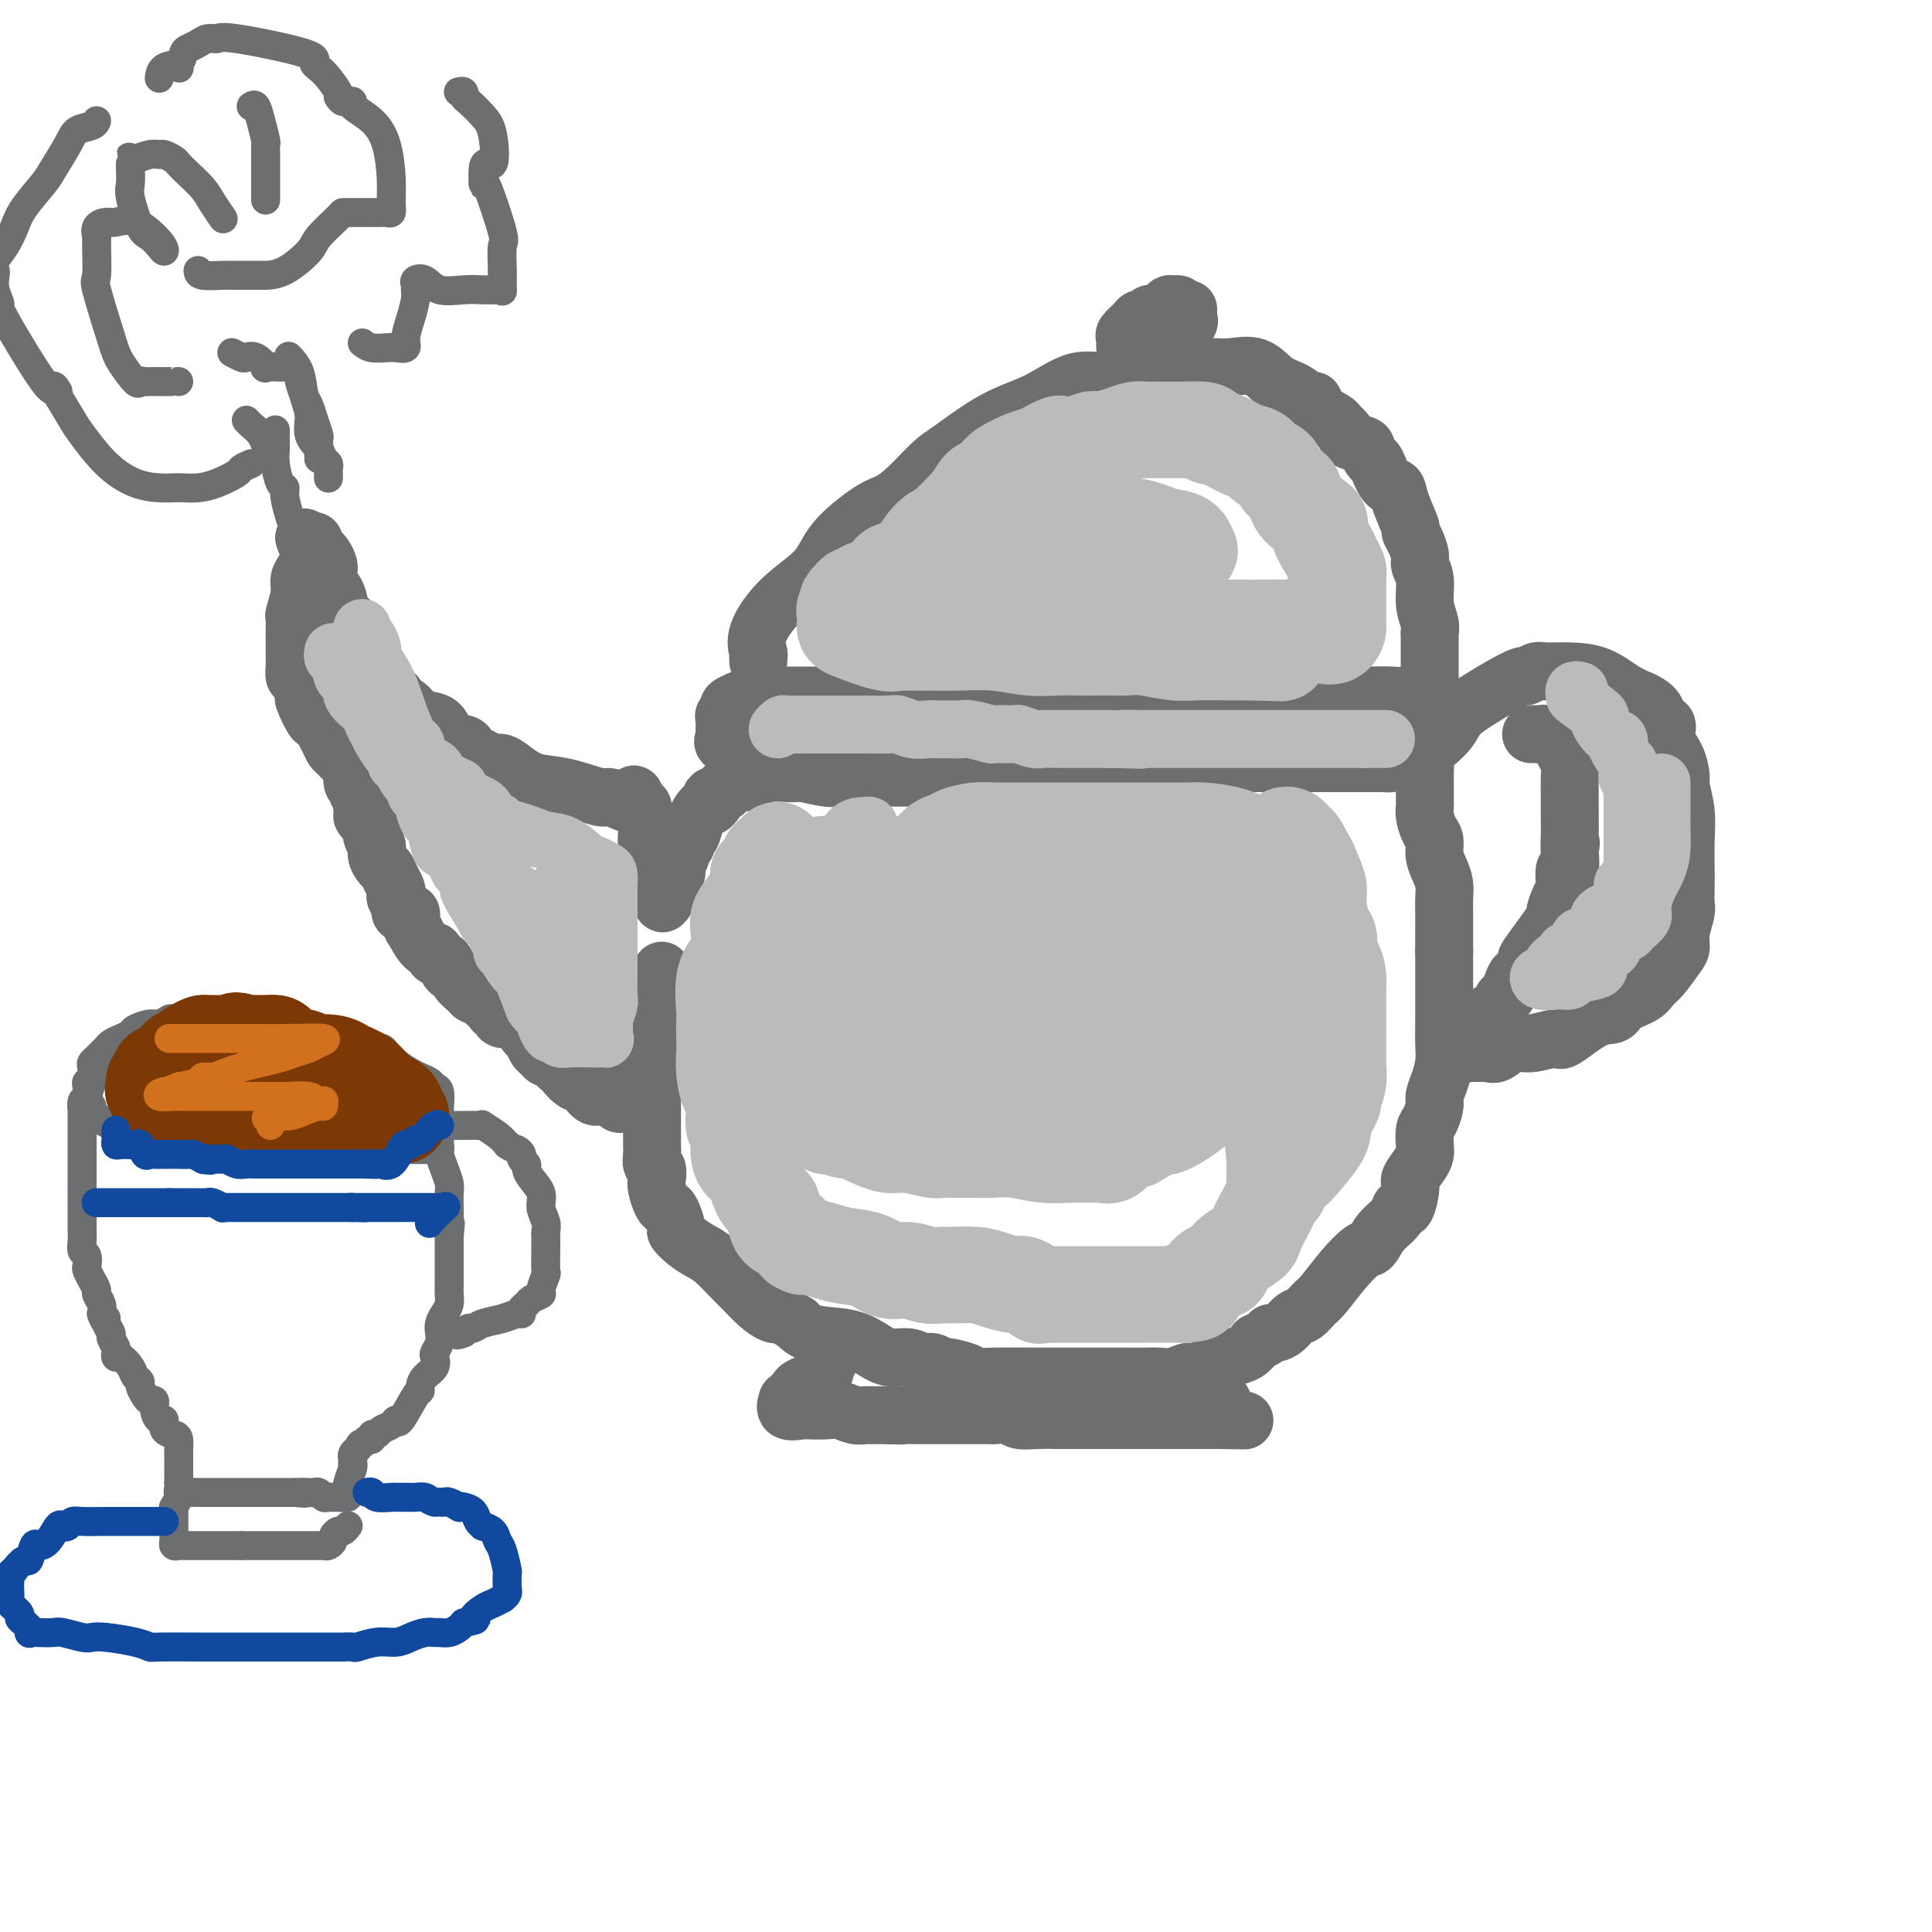 <svg viewBox='0 0 400 400' version='1.1' xmlns='http://www.w3.org/2000/svg' xmlns:xlink='http://www.w3.org/1999/xlink'><g fill='none' stroke='rgb(109,110,112)' stroke-width='12' stroke-linecap='round' stroke-linejoin='round'><path d='M157,137c-0.027,-0.384 -0.054,-0.769 0,-1c0.054,-0.231 0.187,-0.310 0,-1c-0.187,-0.690 -0.696,-1.992 0,-4c0.696,-2.008 2.598,-4.722 5,-7c2.402,-2.278 5.306,-4.120 7,-6c1.694,-1.880 2.180,-3.799 4,-6c1.820,-2.201 4.975,-4.683 7,-6c2.025,-1.317 2.919,-1.469 4,-2c1.081,-0.531 2.348,-1.442 4,-3c1.652,-1.558 3.689,-3.764 5,-5c1.311,-1.236 1.897,-1.503 4,-3c2.103,-1.497 5.724,-4.226 9,-6c3.276,-1.774 6.207,-2.595 9,-4c2.793,-1.405 5.449,-3.396 8,-4c2.551,-0.604 4.997,0.178 7,0c2.003,-0.178 3.563,-1.316 5,-2c1.437,-0.684 2.751,-0.916 4,-1c1.249,-0.084 2.433,-0.022 3,0c0.567,0.022 0.518,0.003 1,0c0.482,-0.003 1.496,0.009 3,0c1.504,-0.009 3.497,-0.039 5,0c1.503,0.039 2.514,0.148 4,0c1.486,-0.148 3.445,-0.553 5,0c1.555,0.553 2.705,2.063 4,3c1.295,0.937 2.736,1.301 4,2c1.264,0.699 2.353,1.731 3,2c0.647,0.269 0.854,-0.227 1,0c0.146,0.227 0.232,1.176 1,2c0.768,0.824 2.220,1.521 3,2c0.780,0.479 0.890,0.739 1,1'/><path d='M277,88c2.913,2.483 1.697,2.690 2,3c0.303,0.310 2.125,0.725 3,1c0.875,0.275 0.802,0.412 1,1c0.198,0.588 0.668,1.628 1,2c0.332,0.372 0.528,0.076 1,1c0.472,0.924 1.222,3.069 2,4c0.778,0.931 1.584,0.647 2,1c0.416,0.353 0.441,1.344 1,3c0.559,1.656 1.651,3.976 2,5c0.349,1.024 -0.046,0.751 0,1c0.046,0.249 0.533,1.021 1,2c0.467,0.979 0.913,2.167 1,3c0.087,0.833 -0.187,1.313 0,2c0.187,0.687 0.835,1.581 1,3c0.165,1.419 -0.152,3.361 0,5c0.152,1.639 0.773,2.973 1,4c0.227,1.027 0.061,1.746 0,2c-0.061,0.254 -0.016,0.044 0,1c0.016,0.956 0.004,3.077 0,4c-0.004,0.923 -0.001,0.646 0,1c0.001,0.354 0.000,1.338 0,2c-0.000,0.662 -0.000,1.002 0,1c0.000,-0.002 0.000,-0.347 0,0c-0.000,0.347 -0.000,1.385 0,2c0.000,0.615 0.000,0.808 0,1'/><path d='M296,143c0.368,5.486 -0.713,2.202 -1,1c-0.287,-1.202 0.219,-0.322 -1,0c-1.219,0.322 -4.163,0.086 -6,0c-1.837,-0.086 -2.568,-0.023 -4,0c-1.432,0.023 -3.564,0.006 -7,0c-3.436,-0.006 -8.175,-0.002 -11,0c-2.825,0.002 -3.735,0.000 -5,0c-1.265,-0.000 -2.883,-0.000 -4,0c-1.117,0.000 -1.731,0.000 -2,0c-0.269,-0.000 -0.192,-0.000 -1,0c-0.808,0.000 -2.499,0.000 -3,0c-0.501,-0.000 0.189,-0.000 -1,0c-1.189,0.000 -4.257,0.000 -6,0c-1.743,-0.000 -2.160,-0.000 -3,0c-0.840,0.000 -2.101,0.000 -5,0c-2.899,-0.000 -7.436,-0.000 -10,0c-2.564,0.000 -3.157,0.000 -4,0c-0.843,-0.000 -1.938,-0.000 -3,0c-1.062,0.000 -2.090,0.000 -3,0c-0.910,-0.000 -1.701,-0.000 -3,0c-1.299,0.000 -3.106,0.000 -4,0c-0.894,-0.000 -0.873,-0.000 -2,0c-1.127,0.000 -3.400,0.000 -5,0c-1.600,-0.000 -2.526,-0.000 -3,0c-0.474,0.000 -0.494,0.000 -2,0c-1.506,-0.000 -4.496,0.000 -6,0c-1.504,0.000 -1.520,0.000 -3,0c-1.480,0.000 -4.423,0.000 -6,0c-1.577,0.000 -1.789,0.000 -2,0'/><path d='M180,144c-18.547,0.155 -6.915,0.041 -3,0c3.915,-0.041 0.112,-0.011 -2,0c-2.112,0.011 -2.532,0.003 -3,0c-0.468,-0.003 -0.982,-0.002 -2,0c-1.018,0.002 -2.538,0.004 -4,0c-1.462,-0.004 -2.865,-0.015 -4,0c-1.135,0.015 -2.001,0.056 -3,0c-0.999,-0.056 -2.132,-0.208 -3,0c-0.868,0.208 -1.471,0.777 -2,1c-0.529,0.223 -0.983,0.102 -1,0c-0.017,-0.102 0.402,-0.183 0,0c-0.402,0.183 -1.624,0.630 -2,1c-0.376,0.370 0.096,0.662 0,1c-0.096,0.338 -0.758,0.721 -1,1c-0.242,0.279 -0.064,0.452 0,1c0.064,0.548 0.014,1.470 0,2c-0.014,0.530 0.007,0.666 0,1c-0.007,0.334 -0.041,0.864 0,1c0.041,0.136 0.157,-0.123 0,0c-0.157,0.123 -0.588,0.629 0,1c0.588,0.371 2.196,0.606 3,1c0.804,0.394 0.804,0.945 1,1c0.196,0.055 0.589,-0.387 1,0c0.411,0.387 0.842,1.604 2,2c1.158,0.396 3.045,-0.030 4,0c0.955,0.030 0.977,0.515 1,1'/><path d='M162,159c2.506,0.939 2.771,0.788 4,1c1.229,0.212 3.422,0.789 5,1c1.578,0.211 2.540,0.057 4,0c1.460,-0.057 3.418,-0.015 5,0c1.582,0.015 2.789,0.004 4,0c1.211,-0.004 2.425,-0.001 4,0c1.575,0.001 3.512,0.000 5,0c1.488,-0.000 2.526,-0.000 4,0c1.474,0.000 3.385,0.000 5,0c1.615,-0.000 2.934,-0.000 4,0c1.066,0.000 1.879,0.000 3,0c1.121,-0.000 2.551,-0.000 4,0c1.449,0.000 2.917,0.001 4,0c1.083,-0.001 1.783,-0.004 3,0c1.217,0.004 2.953,0.016 4,0c1.047,-0.016 1.407,-0.061 3,0c1.593,0.061 4.421,0.228 6,0c1.579,-0.228 1.909,-0.850 3,-1c1.091,-0.150 2.944,0.171 5,0c2.056,-0.171 4.314,-0.834 6,-1c1.686,-0.166 2.798,0.167 4,0c1.202,-0.167 2.493,-0.832 4,-1c1.507,-0.168 3.230,0.161 4,0c0.770,-0.161 0.586,-0.813 1,-1c0.414,-0.187 1.427,0.089 2,0c0.573,-0.089 0.705,-0.545 1,-1c0.295,-0.455 0.753,-0.909 1,-1c0.247,-0.091 0.283,0.182 1,0c0.717,-0.182 2.116,-0.818 3,-1c0.884,-0.182 1.253,0.091 2,0c0.747,-0.091 1.874,-0.545 3,-1'/><path d='M273,153c6.656,-1.254 3.297,-0.389 3,0c-0.297,0.389 2.467,0.303 4,0c1.533,-0.303 1.834,-0.824 2,-1c0.166,-0.176 0.199,-0.009 1,0c0.801,0.009 2.372,-0.140 3,0c0.628,0.140 0.314,0.570 0,1'/><path d='M286,153c2.027,0.102 0.595,0.357 0,1c-0.595,0.643 -0.351,1.675 0,2c0.351,0.325 0.810,-0.056 1,0c0.190,0.056 0.112,0.551 0,1c-0.112,0.449 -0.258,0.852 0,1c0.258,0.148 0.919,0.040 1,0c0.081,-0.040 -0.417,-0.011 -1,0c-0.583,0.011 -1.250,0.003 -2,0c-0.750,-0.003 -1.584,-0.001 -3,0c-1.416,0.001 -3.415,0.000 -5,0c-1.585,-0.000 -2.755,-0.000 -5,0c-2.245,0.000 -5.565,0.000 -8,0c-2.435,-0.000 -3.987,-0.000 -6,0c-2.013,0.000 -4.489,0.000 -7,0c-2.511,-0.000 -5.057,-0.000 -7,0c-1.943,0.000 -3.284,0.000 -5,0c-1.716,-0.000 -3.808,-0.000 -5,0c-1.192,0.000 -1.483,0.000 -3,0c-1.517,-0.000 -4.261,-0.000 -6,0c-1.739,0.000 -2.474,0.000 -4,0c-1.526,-0.000 -3.842,-0.000 -6,0c-2.158,0.000 -4.158,0.000 -6,0c-1.842,-0.000 -3.526,-0.000 -5,0c-1.474,0.000 -2.737,0.000 -4,0'/><path d='M200,158c-14.364,0.000 -6.272,0.000 -4,0c2.272,-0.000 -1.274,-0.000 -3,0c-1.726,0.000 -1.632,0.000 -2,0c-0.368,-0.000 -1.196,-0.000 -2,0c-0.804,0.000 -1.582,0.000 -2,0c-0.418,-0.000 -0.477,-0.000 -1,0c-0.523,0.000 -1.512,0.000 -2,0c-0.488,-0.000 -0.476,-0.000 -1,0c-0.524,0.000 -1.584,0.000 -3,0c-1.416,-0.000 -3.187,-0.001 -4,0c-0.813,0.001 -0.667,0.004 -1,0c-0.333,-0.004 -1.144,-0.016 -2,0c-0.856,0.016 -1.757,0.061 -2,0c-0.243,-0.061 0.173,-0.227 0,0c-0.173,0.227 -0.933,0.846 -2,1c-1.067,0.154 -2.440,-0.156 -3,0c-0.560,0.156 -0.307,0.777 -1,1c-0.693,0.223 -2.332,0.046 -3,0c-0.668,-0.046 -0.364,0.039 -1,0c-0.636,-0.039 -2.212,-0.203 -3,0c-0.788,0.203 -0.787,0.771 -1,1c-0.213,0.229 -0.638,0.118 -1,0c-0.362,-0.118 -0.661,-0.243 -1,0c-0.339,0.243 -0.718,0.852 -1,1c-0.282,0.148 -0.467,-0.167 -1,0c-0.533,0.167 -1.413,0.814 -2,1c-0.587,0.186 -0.882,-0.090 -1,0c-0.118,0.090 -0.059,0.545 0,1'/><path d='M150,164c-4.024,1.111 -2.584,0.889 -2,1c0.584,0.111 0.311,0.556 0,1c-0.311,0.444 -0.660,0.886 -1,1c-0.340,0.114 -0.669,-0.100 -1,0c-0.331,0.100 -0.662,0.514 -1,1c-0.338,0.486 -0.683,1.045 -1,2c-0.317,0.955 -0.607,2.307 -1,3c-0.393,0.693 -0.889,0.727 -1,1c-0.111,0.273 0.163,0.783 0,1c-0.163,0.217 -0.761,0.139 -1,0c-0.239,-0.139 -0.117,-0.339 0,0c0.117,0.339 0.228,1.217 0,2c-0.228,0.783 -0.796,1.470 -1,2c-0.204,0.530 -0.044,0.902 0,1c0.044,0.098 -0.027,-0.080 0,0c0.027,0.080 0.151,0.416 0,1c-0.151,0.584 -0.576,1.414 -1,2c-0.424,0.586 -0.845,0.927 -1,1c-0.155,0.073 -0.044,-0.122 0,0c0.044,0.122 0.022,0.561 0,1'/><path d='M138,185c-1.794,3.455 -0.278,1.594 0,1c0.278,-0.594 -0.681,0.081 -1,0c-0.319,-0.081 0.002,-0.918 0,-2c-0.002,-1.082 -0.326,-2.409 -1,-4c-0.674,-1.591 -1.696,-3.445 -2,-5c-0.304,-1.555 0.112,-2.812 0,-4c-0.112,-1.188 -0.752,-2.308 -1,-3c-0.248,-0.692 -0.105,-0.955 0,-1c0.105,-0.045 0.173,0.130 0,0c-0.173,-0.130 -0.586,-0.565 -1,-1'/><path d='M132,166c-1.080,-2.958 -0.780,-0.852 -1,0c-0.220,0.852 -0.960,0.450 -2,0c-1.040,-0.450 -2.378,-0.949 -3,-1c-0.622,-0.051 -0.526,0.347 -2,0c-1.474,-0.347 -4.516,-1.437 -7,-2c-2.484,-0.563 -4.408,-0.599 -6,-1c-1.592,-0.401 -2.850,-1.168 -4,-2c-1.150,-0.832 -2.192,-1.728 -3,-2c-0.808,-0.272 -1.380,0.081 -2,0c-0.620,-0.081 -1.286,-0.597 -2,-1c-0.714,-0.403 -1.474,-0.693 -2,-1c-0.526,-0.307 -0.816,-0.632 -1,-1c-0.184,-0.368 -0.262,-0.780 -1,-1c-0.738,-0.220 -2.137,-0.248 -3,-1c-0.863,-0.752 -1.192,-2.229 -2,-3c-0.808,-0.771 -2.096,-0.837 -3,-1c-0.904,-0.163 -1.426,-0.425 -2,-1c-0.574,-0.575 -1.201,-1.463 -2,-2c-0.799,-0.537 -1.768,-0.721 -2,-1c-0.232,-0.279 0.275,-0.652 0,-1c-0.275,-0.348 -1.331,-0.671 -2,-1c-0.669,-0.329 -0.950,-0.666 -1,-1c-0.050,-0.334 0.131,-0.667 0,-1c-0.131,-0.333 -0.574,-0.667 -1,-1c-0.426,-0.333 -0.836,-0.667 -1,-1c-0.164,-0.333 -0.082,-0.667 0,-1'/><path d='M77,138c-3.715,-3.126 -1.504,-1.439 -1,-1c0.504,0.439 -0.700,-0.368 -1,-1c-0.300,-0.632 0.305,-1.088 0,-2c-0.305,-0.912 -1.521,-2.278 -2,-3c-0.479,-0.722 -0.222,-0.799 0,-1c0.222,-0.201 0.410,-0.526 0,-1c-0.410,-0.474 -1.416,-1.096 -2,-2c-0.584,-0.904 -0.745,-2.089 -1,-3c-0.255,-0.911 -0.604,-1.550 -1,-2c-0.396,-0.450 -0.838,-0.713 -1,-1c-0.162,-0.287 -0.044,-0.598 0,-1c0.044,-0.402 0.012,-0.894 0,-1c-0.012,-0.106 -0.006,0.175 0,0c0.006,-0.175 0.012,-0.807 0,-1c-0.012,-0.193 -0.041,0.054 0,0c0.041,-0.054 0.150,-0.409 0,-1c-0.150,-0.591 -0.561,-1.417 -1,-2c-0.439,-0.583 -0.905,-0.924 -1,-1c-0.095,-0.076 0.181,0.114 0,0c-0.181,-0.114 -0.818,-0.531 -1,-1c-0.182,-0.469 0.091,-0.991 0,-1c-0.091,-0.009 -0.545,0.496 -1,1'/><path d='M64,113c-2.023,-3.736 -0.579,-0.577 0,1c0.579,1.577 0.295,1.572 0,2c-0.295,0.428 -0.601,1.290 -1,2c-0.399,0.710 -0.892,1.268 -1,2c-0.108,0.732 0.167,1.639 0,3c-0.167,1.361 -0.777,3.176 -1,4c-0.223,0.824 -0.060,0.659 0,1c0.060,0.341 0.016,1.190 0,2c-0.016,0.810 -0.004,1.582 0,2c0.004,0.418 0.000,0.484 0,1c-0.000,0.516 0.003,1.484 0,2c-0.003,0.516 -0.011,0.580 0,1c0.011,0.420 0.039,1.194 0,2c-0.039,0.806 -0.147,1.643 0,2c0.147,0.357 0.550,0.234 1,1c0.450,0.766 0.947,2.422 1,3c0.053,0.578 -0.337,0.080 0,1c0.337,0.920 1.400,3.259 2,4c0.600,0.741 0.737,-0.115 1,0c0.263,0.115 0.651,1.201 1,2c0.349,0.799 0.658,1.311 1,2c0.342,0.689 0.718,1.554 1,2c0.282,0.446 0.472,0.472 1,1c0.528,0.528 1.394,1.556 2,2c0.606,0.444 0.951,0.303 1,1c0.049,0.697 -0.197,2.231 0,3c0.197,0.769 0.836,0.773 1,1c0.164,0.227 -0.148,0.676 0,1c0.148,0.324 0.757,0.521 1,1c0.243,0.479 0.122,1.239 0,2'/><path d='M75,167c2.040,4.534 0.139,2.369 0,2c-0.139,-0.369 1.482,1.057 2,2c0.518,0.943 -0.068,1.404 0,2c0.068,0.596 0.792,1.328 1,2c0.208,0.672 -0.098,1.283 0,2c0.098,0.717 0.601,1.540 1,2c0.399,0.460 0.694,0.557 1,1c0.306,0.443 0.622,1.231 1,2c0.378,0.769 0.817,1.521 1,2c0.183,0.479 0.109,0.687 0,1c-0.109,0.313 -0.255,0.730 0,1c0.255,0.270 0.910,0.392 1,1c0.090,0.608 -0.384,1.701 0,2c0.384,0.299 1.625,-0.197 2,0c0.375,0.197 -0.116,1.085 0,2c0.116,0.915 0.838,1.856 1,2c0.162,0.144 -0.237,-0.509 0,0c0.237,0.509 1.109,2.182 2,3c0.891,0.818 1.802,0.783 2,1c0.198,0.217 -0.317,0.687 0,1c0.317,0.313 1.465,0.469 2,1c0.535,0.531 0.458,1.438 1,2c0.542,0.562 1.703,0.778 2,1c0.297,0.222 -0.271,0.451 0,1c0.271,0.549 1.379,1.418 2,2c0.621,0.582 0.754,0.878 1,1c0.246,0.122 0.605,0.071 1,0c0.395,-0.071 0.827,-0.163 1,0c0.173,0.163 0.086,0.582 0,1'/><path d='M100,207c3.097,2.962 2.339,1.367 2,1c-0.339,-0.367 -0.260,0.494 0,1c0.260,0.506 0.699,0.657 1,1c0.301,0.343 0.463,0.880 1,1c0.537,0.120 1.450,-0.175 2,0c0.550,0.175 0.739,0.819 1,1c0.261,0.181 0.595,-0.102 1,0c0.405,0.102 0.882,0.590 1,1c0.118,0.410 -0.123,0.741 0,1c0.123,0.259 0.610,0.447 1,1c0.390,0.553 0.682,1.471 1,2c0.318,0.529 0.662,0.667 1,1c0.338,0.333 0.669,0.859 1,1c0.331,0.141 0.661,-0.104 1,0c0.339,0.104 0.686,0.557 1,1c0.314,0.443 0.593,0.874 1,1c0.407,0.126 0.940,-0.054 1,0c0.060,0.054 -0.353,0.343 0,1c0.353,0.657 1.471,1.682 2,2c0.529,0.318 0.470,-0.073 1,0c0.530,0.073 1.650,0.608 2,1c0.350,0.392 -0.071,0.641 0,1c0.071,0.359 0.635,0.827 1,1c0.365,0.173 0.533,0.049 1,0c0.467,-0.049 1.234,-0.025 2,0'/><path d='M126,227c4.139,3.094 1.486,0.829 1,0c-0.486,-0.829 1.193,-0.223 2,0c0.807,0.223 0.740,0.064 1,0c0.260,-0.064 0.847,-0.034 1,0c0.153,0.034 -0.127,0.071 0,0c0.127,-0.071 0.661,-0.251 1,-1c0.339,-0.749 0.482,-2.068 1,-3c0.518,-0.932 1.411,-1.476 2,-2c0.589,-0.524 0.876,-1.029 1,-2c0.124,-0.971 0.086,-2.410 0,-3c-0.086,-0.590 -0.219,-0.333 0,-1c0.219,-0.667 0.791,-2.258 1,-3c0.209,-0.742 0.056,-0.635 0,-1c-0.056,-0.365 -0.015,-1.202 0,-2c0.015,-0.798 0.004,-1.557 0,-2c-0.004,-0.443 -0.001,-0.569 0,-1c0.001,-0.431 0.000,-1.165 0,-2c-0.000,-0.835 -0.000,-1.770 0,-2c0.000,-0.230 0.000,0.246 0,0c-0.000,-0.246 -0.000,-1.213 0,-1c0.000,0.213 0.000,1.607 0,3'/><path d='M137,204c0.087,-2.213 -0.695,0.756 -1,3c-0.305,2.244 -0.134,3.763 0,5c0.134,1.237 0.232,2.193 0,3c-0.232,0.807 -0.794,1.466 -1,2c-0.206,0.534 -0.055,0.944 0,2c0.055,1.056 0.015,2.760 0,4c-0.015,1.240 -0.004,2.018 0,3c0.004,0.982 0.001,2.168 0,3c-0.001,0.832 0.000,1.311 0,2c-0.000,0.689 -0.001,1.589 0,2c0.001,0.411 0.004,0.333 0,1c-0.004,0.667 -0.015,2.080 0,3c0.015,0.920 0.056,1.347 0,2c-0.056,0.653 -0.208,1.530 0,2c0.208,0.470 0.777,0.532 1,1c0.223,0.468 0.101,1.342 0,2c-0.101,0.658 -0.181,1.101 0,2c0.181,0.899 0.621,2.253 1,3c0.379,0.747 0.695,0.885 1,1c0.305,0.115 0.599,0.205 1,1c0.401,0.795 0.910,2.294 1,3c0.090,0.706 -0.239,0.620 0,1c0.239,0.380 1.046,1.228 2,2c0.954,0.772 2.054,1.470 3,2c0.946,0.530 1.738,0.892 3,2c1.262,1.108 2.996,2.963 4,4c1.004,1.037 1.279,1.257 2,2c0.721,0.743 1.886,2.008 3,3c1.114,0.992 2.175,1.712 3,2c0.825,0.288 1.412,0.144 2,0'/><path d='M162,272c3.687,2.662 2.905,1.817 3,2c0.095,0.183 1.067,1.393 3,2c1.933,0.607 4.825,0.612 7,1c2.175,0.388 3.632,1.161 5,2c1.368,0.839 2.647,1.746 4,2c1.353,0.254 2.779,-0.143 4,0c1.221,0.143 2.236,0.826 3,1c0.764,0.174 1.278,-0.160 2,0c0.722,0.160 1.652,0.813 2,1c0.348,0.187 0.112,-0.094 1,0c0.888,0.094 2.898,0.561 4,1c1.102,0.439 1.296,0.850 2,1c0.704,0.150 1.918,0.040 4,0c2.082,-0.040 5.032,-0.011 7,0c1.968,0.011 2.956,0.003 4,0c1.044,-0.003 2.146,-0.001 3,0c0.854,0.001 1.460,0.000 2,0c0.540,-0.000 1.015,0.000 2,0c0.985,-0.000 2.479,-0.000 3,0c0.521,0.000 0.067,0.001 1,0c0.933,-0.001 3.251,-0.005 5,0c1.749,0.005 2.928,0.017 4,0c1.072,-0.017 2.037,-0.064 3,0c0.963,0.064 1.923,0.238 3,0c1.077,-0.238 2.270,-0.889 3,-1c0.730,-0.111 0.997,0.318 2,0c1.003,-0.318 2.743,-1.384 4,-2c1.257,-0.616 2.031,-0.781 3,-1c0.969,-0.219 2.134,-0.491 3,-1c0.866,-0.509 1.433,-1.254 2,-2'/><path d='M260,278c3.274,-1.544 2.960,-1.904 3,-2c0.040,-0.096 0.434,0.073 1,0c0.566,-0.073 1.305,-0.387 2,-1c0.695,-0.613 1.346,-1.524 2,-2c0.654,-0.476 1.309,-0.517 2,-1c0.691,-0.483 1.417,-1.409 2,-2c0.583,-0.591 1.022,-0.847 2,-2c0.978,-1.153 2.493,-3.204 4,-5c1.507,-1.796 3.006,-3.337 4,-4c0.994,-0.663 1.484,-0.447 2,-1c0.516,-0.553 1.057,-1.875 2,-3c0.943,-1.125 2.290,-2.054 3,-3c0.710,-0.946 0.785,-1.909 1,-2c0.215,-0.091 0.569,0.691 1,0c0.431,-0.691 0.939,-2.855 1,-4c0.061,-1.145 -0.324,-1.269 0,-2c0.324,-0.731 1.357,-2.067 2,-3c0.643,-0.933 0.894,-1.461 1,-2c0.106,-0.539 0.066,-1.088 0,-2c-0.066,-0.912 -0.159,-2.186 0,-3c0.159,-0.814 0.568,-1.169 1,-2c0.432,-0.831 0.886,-2.140 1,-3c0.114,-0.860 -0.113,-1.272 0,-2c0.113,-0.728 0.566,-1.772 1,-3c0.434,-1.228 0.848,-2.638 1,-4c0.152,-1.362 0.041,-2.675 0,-4c-0.041,-1.325 -0.011,-2.662 0,-4c0.011,-1.338 0.003,-2.678 0,-4c-0.003,-1.322 -0.001,-2.625 0,-4c0.001,-1.375 0.000,-2.821 0,-4c-0.000,-1.179 -0.000,-2.089 0,-3'/><path d='M299,197c-0.001,-4.260 -0.003,-3.409 0,-4c0.003,-0.591 0.011,-2.622 0,-4c-0.011,-1.378 -0.041,-2.102 0,-3c0.041,-0.898 0.152,-1.969 0,-3c-0.152,-1.031 -0.566,-2.023 -1,-3c-0.434,-0.977 -0.887,-1.939 -1,-3c-0.113,-1.061 0.113,-2.221 0,-3c-0.113,-0.779 -0.566,-1.176 -1,-2c-0.434,-0.824 -0.848,-2.075 -1,-3c-0.152,-0.925 -0.041,-1.525 0,-2c0.041,-0.475 0.011,-0.827 0,-1c-0.011,-0.173 -0.003,-0.168 0,-1c0.003,-0.832 -0.001,-2.502 0,-3c0.001,-0.498 0.005,0.177 0,0c-0.005,-0.177 -0.019,-1.205 0,-2c0.019,-0.795 0.073,-1.357 0,-2c-0.073,-0.643 -0.271,-1.368 0,-2c0.271,-0.632 1.012,-1.170 2,-2c0.988,-0.830 2.223,-1.953 3,-3c0.777,-1.047 1.096,-2.017 2,-3c0.904,-0.983 2.392,-1.980 4,-3c1.608,-1.020 3.335,-2.063 5,-3c1.665,-0.937 3.269,-1.768 4,-2c0.731,-0.232 0.589,0.135 1,0c0.411,-0.135 1.376,-0.773 2,-1c0.624,-0.227 0.908,-0.044 2,0c1.092,0.044 2.994,-0.050 5,0c2.006,0.050 4.117,0.244 6,1c1.883,0.756 3.538,2.073 5,3c1.462,0.927 2.731,1.463 4,2'/><path d='M340,145c3.954,1.809 2.839,3.332 3,4c0.161,0.668 1.597,0.480 2,1c0.403,0.520 -0.228,1.747 0,3c0.228,1.253 1.315,2.531 2,4c0.685,1.469 0.968,3.127 1,4c0.032,0.873 -0.188,0.960 0,2c0.188,1.040 0.782,3.031 1,5c0.218,1.969 0.059,3.915 0,6c-0.059,2.085 -0.020,4.308 0,6c0.020,1.692 0.020,2.852 0,4c-0.020,1.148 -0.059,2.283 0,3c0.059,0.717 0.216,1.015 0,2c-0.216,0.985 -0.807,2.659 -1,4c-0.193,1.341 0.011,2.351 0,3c-0.011,0.649 -0.237,0.936 -1,2c-0.763,1.064 -2.062,2.906 -3,4c-0.938,1.094 -1.514,1.442 -2,2c-0.486,0.558 -0.880,1.328 -2,2c-1.120,0.672 -2.965,1.247 -4,2c-1.035,0.753 -1.259,1.684 -2,2c-0.741,0.316 -1.997,0.016 -4,1c-2.003,0.984 -4.753,3.252 -6,4c-1.247,0.748 -0.993,-0.024 -2,0c-1.007,0.024 -3.277,0.844 -5,1c-1.723,0.156 -2.899,-0.350 -4,0c-1.101,0.350 -2.126,1.558 -3,2c-0.874,0.442 -1.595,0.118 -2,0c-0.405,-0.118 -0.494,-0.032 -1,0c-0.506,0.032 -1.430,0.009 -2,0c-0.570,-0.009 -0.785,-0.005 -1,0'/><path d='M304,218c-4.965,1.248 -2.376,0.367 -2,0c0.376,-0.367 -1.460,-0.221 -2,0c-0.540,0.221 0.216,0.516 1,0c0.784,-0.516 1.596,-1.844 3,-3c1.404,-1.156 3.398,-2.140 4,-3c0.602,-0.860 -0.190,-1.595 0,-2c0.190,-0.405 1.360,-0.481 2,-1c0.640,-0.519 0.748,-1.481 1,-2c0.252,-0.519 0.646,-0.595 1,-1c0.354,-0.405 0.668,-1.139 1,-2c0.332,-0.861 0.682,-1.850 1,-2c0.318,-0.150 0.602,0.541 1,0c0.398,-0.541 0.908,-2.312 1,-3c0.092,-0.688 -0.234,-0.293 1,-2c1.234,-1.707 4.030,-5.516 5,-7c0.970,-1.484 0.115,-0.644 0,-1c-0.115,-0.356 0.509,-1.907 1,-3c0.491,-1.093 0.850,-1.729 1,-2c0.150,-0.271 0.092,-0.176 0,-1c-0.092,-0.824 -0.217,-2.568 0,-3c0.217,-0.432 0.776,0.448 1,0c0.224,-0.448 0.112,-2.224 0,-4'/><path d='M325,176c0.464,-2.330 0.124,-1.155 0,-1c-0.124,0.155 -0.034,-0.709 0,-2c0.034,-1.291 0.010,-3.007 0,-4c-0.010,-0.993 -0.006,-1.263 0,-2c0.006,-0.737 0.013,-1.941 0,-3c-0.013,-1.059 -0.046,-1.972 0,-3c0.046,-1.028 0.172,-2.169 0,-3c-0.172,-0.831 -0.641,-1.351 -1,-2c-0.359,-0.649 -0.607,-1.428 -1,-2c-0.393,-0.572 -0.931,-0.938 -1,-1c-0.069,-0.062 0.332,0.180 0,0c-0.332,-0.180 -1.395,-0.780 -2,-1c-0.605,-0.220 -0.750,-0.059 -1,0c-0.250,0.059 -0.603,0.016 -1,0c-0.397,-0.016 -0.838,-0.004 -1,0c-0.162,0.004 -0.046,0.001 0,0c0.046,-0.001 0.023,-0.001 0,0'/><path d='M172,280c0.114,0.242 0.227,0.485 0,1c-0.227,0.515 -0.796,1.304 -1,2c-0.204,0.696 -0.045,1.301 -1,2c-0.955,0.699 -3.026,1.492 -4,2c-0.974,0.508 -0.853,0.732 -1,1c-0.147,0.268 -0.564,0.580 -1,1c-0.436,0.420 -0.891,0.950 -1,1c-0.109,0.050 0.127,-0.379 0,0c-0.127,0.379 -0.617,1.565 0,2c0.617,0.435 2.343,0.120 3,0c0.657,-0.120 0.246,-0.046 1,0c0.754,0.046 2.672,0.065 4,0c1.328,-0.065 2.065,-0.214 3,0c0.935,0.214 2.068,0.789 3,1c0.932,0.211 1.662,0.056 2,0c0.338,-0.056 0.283,-0.015 1,0c0.717,0.015 2.205,0.004 3,0c0.795,-0.004 0.898,-0.002 1,0'/><path d='M184,293c3.730,0.155 2.555,0.041 3,0c0.445,-0.041 2.508,-0.011 4,0c1.492,0.011 2.411,0.003 4,0c1.589,-0.003 3.847,-0.002 5,0c1.153,0.002 1.199,0.004 2,0c0.801,-0.004 2.356,-0.015 3,0c0.644,0.015 0.377,0.057 1,0c0.623,-0.057 2.135,-0.211 3,0c0.865,0.211 1.084,0.789 2,1c0.916,0.211 2.528,0.057 4,0c1.472,-0.057 2.803,-0.015 4,0c1.197,0.015 2.260,0.004 3,0c0.740,-0.004 1.158,-0.001 2,0c0.842,0.001 2.108,0.000 3,0c0.892,-0.000 1.412,-0.000 2,0c0.588,0.000 1.245,0.000 2,0c0.755,-0.000 1.607,-0.000 2,0c0.393,0.000 0.328,0.000 1,0c0.672,-0.000 2.082,-0.000 3,0c0.918,0.000 1.345,0.000 2,0c0.655,-0.000 1.538,-0.000 2,0c0.462,0.000 0.503,0.000 1,0c0.497,-0.000 1.449,-0.000 2,0c0.551,0.000 0.700,0.000 1,0c0.300,-0.000 0.750,-0.000 2,0c1.250,0.000 3.298,0.000 4,0c0.702,-0.000 0.058,-0.000 0,0c-0.058,0.000 0.471,0.000 1,0'/><path d='M252,294c10.685,0.156 3.396,0.045 1,0c-2.396,-0.045 0.100,-0.025 1,0c0.900,0.025 0.204,0.056 0,0c-0.204,-0.056 0.085,-0.200 0,-1c-0.085,-0.800 -0.544,-2.256 -1,-3c-0.456,-0.744 -0.911,-0.778 -1,-1c-0.089,-0.222 0.186,-0.634 0,-1c-0.186,-0.366 -0.833,-0.686 -1,-1c-0.167,-0.314 0.147,-0.623 0,-1c-0.147,-0.377 -0.756,-0.822 -1,-1c-0.244,-0.178 -0.122,-0.089 0,0'/><path d='M243,72c0.030,-0.363 0.061,-0.726 0,-1c-0.061,-0.274 -0.213,-0.458 0,-1c0.213,-0.542 0.790,-1.441 1,-2c0.210,-0.559 0.053,-0.776 0,-1c-0.053,-0.224 -0.003,-0.453 0,-1c0.003,-0.547 -0.039,-1.412 0,-2c0.039,-0.588 0.161,-0.900 0,-1c-0.161,-0.100 -0.606,0.011 -1,0c-0.394,-0.011 -0.736,-0.143 -1,0c-0.264,0.143 -0.449,0.560 -1,1c-0.551,0.440 -1.467,0.901 -2,1c-0.533,0.099 -0.682,-0.166 -1,0c-0.318,0.166 -0.805,0.762 -1,1c-0.195,0.238 -0.097,0.119 0,0'/><path d='M237,66c-1.030,0.318 -0.104,0.113 0,0c0.104,-0.113 -0.613,-0.133 -1,0c-0.387,0.133 -0.444,0.417 -1,1c-0.556,0.583 -1.611,1.463 -2,2c-0.389,0.537 -0.111,0.732 0,1c0.111,0.268 0.057,0.608 0,1c-0.057,0.392 -0.116,0.834 0,1c0.116,0.166 0.407,0.055 1,0c0.593,-0.055 1.489,-0.053 2,0c0.511,0.053 0.638,0.159 1,0c0.362,-0.159 0.958,-0.583 2,-1c1.042,-0.417 2.530,-0.828 3,-1c0.470,-0.172 -0.077,-0.105 0,0c0.077,0.105 0.777,0.249 1,0c0.223,-0.249 -0.031,-0.889 0,-1c0.031,-0.111 0.348,0.307 1,0c0.652,-0.307 1.639,-1.340 2,-2c0.361,-0.660 0.097,-0.948 0,-1c-0.097,-0.052 -0.026,0.130 0,0c0.026,-0.130 0.007,-0.574 0,-1c-0.007,-0.426 -0.002,-0.836 0,-1c0.002,-0.164 0.001,-0.082 0,0'/></g>
<g fill='none' stroke='rgb(186,187,187)' stroke-width='12' stroke-linecap='round' stroke-linejoin='round'><path d='M161,151c0.392,-0.423 0.784,-0.845 1,-1c0.216,-0.155 0.258,-0.041 1,0c0.742,0.041 2.186,0.011 3,0c0.814,-0.011 0.999,-0.003 2,0c1.001,0.003 2.820,-0.000 4,0c1.180,0.000 1.722,0.004 3,0c1.278,-0.004 3.291,-0.015 5,0c1.709,0.015 3.114,0.057 4,0c0.886,-0.057 1.252,-0.211 2,0c0.748,0.211 1.878,0.789 3,1c1.122,0.211 2.238,0.056 3,0c0.762,-0.056 1.172,-0.011 2,0c0.828,0.011 2.074,-0.011 3,0c0.926,0.011 1.531,0.056 2,0c0.469,-0.056 0.802,-0.212 2,0c1.198,0.212 3.259,0.793 4,1c0.741,0.207 0.160,0.041 1,0c0.840,-0.041 3.099,0.041 4,0c0.901,-0.041 0.442,-0.207 1,0c0.558,0.207 2.131,0.788 3,1c0.869,0.212 1.034,0.057 2,0c0.966,-0.057 2.734,-0.015 4,0c1.266,0.015 2.030,0.004 3,0c0.970,-0.004 2.146,-0.001 3,0c0.854,0.001 1.387,0.000 2,0c0.613,-0.000 1.307,-0.000 2,0'/><path d='M230,153c11.174,0.309 4.608,0.083 3,0c-1.608,-0.083 1.741,-0.022 3,0c1.259,0.022 0.428,0.006 1,0c0.572,-0.006 2.545,-0.002 4,0c1.455,0.002 2.391,0.000 3,0c0.609,-0.000 0.892,-0.000 2,0c1.108,0.000 3.040,0.000 4,0c0.960,-0.000 0.948,-0.000 1,0c0.052,0.000 0.169,0.000 1,0c0.831,-0.000 2.377,-0.000 3,0c0.623,0.000 0.325,0.000 1,0c0.675,-0.000 2.324,-0.000 3,0c0.676,0.000 0.381,0.000 1,0c0.619,-0.000 2.154,-0.000 3,0c0.846,0.000 1.002,0.000 1,0c-0.002,-0.000 -0.164,-0.000 0,0c0.164,0.000 0.652,0.000 1,0c0.348,-0.000 0.555,-0.000 1,0c0.445,0.000 1.127,0.000 2,0c0.873,-0.000 1.939,-0.000 3,0c1.061,0.000 2.119,0.000 3,0c0.881,-0.000 1.584,-0.000 2,0c0.416,0.000 0.544,0.000 1,0c0.456,-0.000 1.238,0.000 2,0c0.762,0.000 1.503,0.000 2,0c0.497,0.000 0.748,0.000 1,0'/><path d='M282,153c8.667,0.000 4.333,0.000 0,0'/><path d='M327,143c-0.426,-0.107 -0.851,-0.214 -1,0c-0.149,0.214 -0.020,0.747 0,1c0.020,0.253 -0.068,0.224 1,1c1.068,0.776 3.292,2.355 4,3c0.708,0.645 -0.099,0.356 0,1c0.099,0.644 1.106,2.223 2,3c0.894,0.777 1.675,0.753 2,1c0.325,0.247 0.192,0.767 0,1c-0.192,0.233 -0.445,0.181 0,1c0.445,0.819 1.587,2.508 2,3c0.413,0.492 0.097,-0.215 0,0c-0.097,0.215 0.027,1.352 0,2c-0.027,0.648 -0.203,0.808 0,1c0.203,0.192 0.787,0.418 1,1c0.213,0.582 0.057,1.521 0,2c-0.057,0.479 -0.015,0.498 0,1c0.015,0.502 0.004,1.486 0,2c-0.004,0.514 -0.001,0.557 0,1c0.001,0.443 0.000,1.285 0,2c-0.000,0.715 -0.000,1.304 0,2c0.000,0.696 0.000,1.500 0,2c-0.000,0.500 -0.000,0.698 0,1c0.000,0.302 0.000,0.710 0,1c-0.000,0.290 -0.000,0.463 0,1c0.000,0.537 0.000,1.439 0,2c-0.000,0.561 -0.000,0.780 0,1'/><path d='M338,180c0.198,3.584 0.194,1.545 0,1c-0.194,-0.545 -0.577,0.403 -1,1c-0.423,0.597 -0.887,0.844 -1,1c-0.113,0.156 0.125,0.223 0,1c-0.125,0.777 -0.612,2.264 -1,3c-0.388,0.736 -0.675,0.720 -1,1c-0.325,0.280 -0.686,0.857 -1,1c-0.314,0.143 -0.581,-0.149 -1,0c-0.419,0.149 -0.991,0.740 -1,1c-0.009,0.260 0.545,0.189 0,1c-0.545,0.811 -2.189,2.504 -3,3c-0.811,0.496 -0.790,-0.204 -1,0c-0.210,0.204 -0.651,1.310 -1,2c-0.349,0.690 -0.605,0.962 -1,1c-0.395,0.038 -0.927,-0.157 -1,0c-0.073,0.157 0.313,0.668 0,1c-0.313,0.332 -1.326,0.485 -2,1c-0.674,0.515 -1.009,1.392 -1,2c0.009,0.608 0.363,0.946 0,1c-0.363,0.054 -1.444,-0.178 -2,0c-0.556,0.178 -0.587,0.765 0,1c0.587,0.235 1.794,0.117 3,0'/><path d='M322,203c0.569,-0.013 0.493,-0.044 1,0c0.507,0.044 1.598,0.163 2,0c0.402,-0.163 0.114,-0.607 1,-1c0.886,-0.393 2.945,-0.735 4,-1c1.055,-0.265 1.105,-0.452 1,-1c-0.105,-0.548 -0.365,-1.456 0,-2c0.365,-0.544 1.355,-0.724 2,-1c0.645,-0.276 0.947,-0.648 1,-1c0.053,-0.352 -0.142,-0.685 0,-1c0.142,-0.315 0.620,-0.613 1,-1c0.380,-0.387 0.662,-0.865 1,-1c0.338,-0.135 0.734,0.071 1,0c0.266,-0.071 0.404,-0.420 1,-1c0.596,-0.580 1.652,-1.393 2,-2c0.348,-0.607 -0.012,-1.009 0,-2c0.012,-0.991 0.395,-2.573 1,-4c0.605,-1.427 1.430,-2.701 2,-4c0.570,-1.299 0.885,-2.623 1,-4c0.115,-1.377 0.031,-2.807 0,-4c-0.031,-1.193 -0.008,-2.151 0,-3c0.008,-0.849 0.002,-1.590 0,-2c-0.002,-0.410 -0.001,-0.488 0,-1c0.001,-0.512 0.000,-1.457 0,-2c-0.000,-0.543 -0.000,-0.685 0,-1c0.000,-0.315 0.000,-0.804 0,-1c-0.000,-0.196 -0.000,-0.098 0,0'/></g>
<g fill='none' stroke='rgb(186,187,187)' stroke-width='20' stroke-linecap='round' stroke-linejoin='round'><path d='M161,176c-0.331,0.364 -0.662,0.729 -1,1c-0.338,0.271 -0.685,0.450 -1,1c-0.315,0.550 -0.600,1.473 -1,2c-0.400,0.527 -0.916,0.658 -1,1c-0.084,0.342 0.265,0.896 0,2c-0.265,1.104 -1.145,2.760 -2,4c-0.855,1.240 -1.687,2.065 -2,3c-0.313,0.935 -0.108,1.981 0,3c0.108,1.019 0.120,2.011 0,3c-0.120,0.989 -0.372,1.977 -1,3c-0.628,1.023 -1.632,2.083 -2,4c-0.368,1.917 -0.099,4.693 0,6c0.099,1.307 0.029,1.146 0,2c-0.029,0.854 -0.018,2.723 0,4c0.018,1.277 0.044,1.963 0,3c-0.044,1.037 -0.156,2.424 0,4c0.156,1.576 0.582,3.342 1,4c0.418,0.658 0.830,0.207 1,1c0.170,0.793 0.098,2.831 0,4c-0.098,1.169 -0.220,1.469 0,2c0.220,0.531 0.784,1.291 1,2c0.216,0.709 0.084,1.365 0,2c-0.084,0.635 -0.121,1.250 0,2c0.121,0.750 0.400,1.637 1,2c0.600,0.363 1.522,0.203 2,1c0.478,0.797 0.513,2.553 1,4c0.487,1.447 1.426,2.587 2,3c0.574,0.413 0.783,0.100 1,1c0.217,0.900 0.443,3.011 1,4c0.557,0.989 1.445,0.854 2,1c0.555,0.146 0.778,0.573 1,1'/><path d='M164,256c1.870,2.792 1.044,1.273 1,1c-0.044,-0.273 0.694,0.699 1,1c0.306,0.301 0.181,-0.069 1,0c0.819,0.069 2.581,0.578 4,1c1.419,0.422 2.494,0.758 4,1c1.506,0.242 3.444,0.390 5,1c1.556,0.610 2.732,1.680 4,2c1.268,0.320 2.629,-0.111 4,0c1.371,0.111 2.753,0.764 4,1c1.247,0.236 2.358,0.053 3,0c0.642,-0.053 0.814,0.022 2,0c1.186,-0.022 3.387,-0.142 5,0c1.613,0.142 2.638,0.546 4,1c1.362,0.454 3.060,0.959 4,1c0.940,0.041 1.120,-0.381 2,0c0.880,0.381 2.460,1.566 3,2c0.540,0.434 0.042,0.116 0,0c-0.042,-0.116 0.373,-0.031 1,0c0.627,0.031 1.466,0.008 3,0c1.534,-0.008 3.762,-0.002 5,0c1.238,0.002 1.485,0.001 2,0c0.515,-0.001 1.297,-0.000 2,0c0.703,0.000 1.328,0.000 2,0c0.672,-0.000 1.390,-0.000 2,0c0.610,0.000 1.111,0.000 2,0c0.889,-0.000 2.166,-0.000 3,0c0.834,0.000 1.224,0.000 2,0c0.776,-0.000 1.936,-0.000 3,0c1.064,0.000 2.032,0.000 3,0'/><path d='M245,268c4.833,-0.250 1.915,-0.874 1,-1c-0.915,-0.126 0.174,0.248 1,0c0.826,-0.248 1.389,-1.116 2,-2c0.611,-0.884 1.271,-1.784 2,-2c0.729,-0.216 1.528,0.253 2,0c0.472,-0.253 0.616,-1.229 1,-2c0.384,-0.771 1.009,-1.338 2,-2c0.991,-0.662 2.349,-1.420 3,-2c0.651,-0.580 0.594,-0.982 1,-2c0.406,-1.018 1.274,-2.652 2,-4c0.726,-1.348 1.308,-2.409 2,-5c0.692,-2.591 1.492,-6.712 2,-9c0.508,-2.288 0.725,-2.742 1,-4c0.275,-1.258 0.610,-3.318 1,-5c0.390,-1.682 0.837,-2.985 1,-4c0.163,-1.015 0.044,-1.741 0,-3c-0.044,-1.259 -0.012,-3.050 0,-4c0.012,-0.950 0.003,-1.059 0,-2c-0.003,-0.941 0.000,-2.713 0,-4c-0.000,-1.287 -0.004,-2.090 0,-3c0.004,-0.910 0.015,-1.925 0,-3c-0.015,-1.075 -0.057,-2.208 0,-3c0.057,-0.792 0.211,-1.244 0,-2c-0.211,-0.756 -0.789,-1.815 -1,-3c-0.211,-1.185 -0.056,-2.496 0,-4c0.056,-1.504 0.012,-3.201 0,-4c-0.012,-0.799 0.007,-0.699 0,-1c-0.007,-0.301 -0.040,-1.004 0,-2c0.040,-0.996 0.154,-2.285 0,-3c-0.154,-0.715 -0.577,-0.858 -1,-1'/><path d='M267,182c-0.304,-6.655 -0.065,-2.294 0,-1c0.065,1.294 -0.043,-0.481 0,-1c0.043,-0.519 0.238,0.216 0,0c-0.238,-0.216 -0.907,-1.383 -1,-2c-0.093,-0.617 0.392,-0.686 0,-1c-0.392,-0.314 -1.659,-0.875 -2,-1c-0.341,-0.125 0.246,0.187 0,0c-0.246,-0.187 -1.324,-0.873 -2,-1c-0.676,-0.127 -0.950,0.306 -2,0c-1.050,-0.306 -2.875,-1.350 -5,-2c-2.125,-0.650 -4.549,-0.906 -6,-1c-1.451,-0.094 -1.928,-0.025 -3,0c-1.072,0.025 -2.740,0.007 -4,0c-1.260,-0.007 -2.113,-0.002 -3,0c-0.887,0.002 -1.807,0.000 -4,0c-2.193,-0.000 -5.657,0.000 -8,0c-2.343,-0.000 -3.563,-0.001 -5,0c-1.437,0.001 -3.089,0.003 -5,0c-1.911,-0.003 -4.081,-0.011 -6,0c-1.919,0.011 -3.588,0.041 -5,0c-1.412,-0.041 -2.567,-0.152 -4,0c-1.433,0.152 -3.145,0.568 -4,1c-0.855,0.432 -0.855,0.881 -1,1c-0.145,0.119 -0.437,-0.093 -1,0c-0.563,0.093 -1.397,0.492 -2,1c-0.603,0.508 -0.976,1.126 -2,2c-1.024,0.874 -2.699,2.005 -4,3c-1.301,0.995 -2.229,1.856 -3,3c-0.771,1.144 -1.386,2.572 -2,4'/><path d='M183,187c-2.215,2.667 -2.254,3.334 -3,4c-0.746,0.666 -2.199,1.332 -3,3c-0.801,1.668 -0.949,4.340 -1,6c-0.051,1.660 -0.004,2.310 0,3c0.004,0.690 -0.036,1.422 0,3c0.036,1.578 0.146,4.002 2,7c1.854,2.998 5.450,6.569 8,9c2.550,2.431 4.054,3.723 7,5c2.946,1.277 7.332,2.540 10,3c2.668,0.460 3.616,0.116 8,0c4.384,-0.116 12.205,-0.005 17,0c4.795,0.005 6.566,-0.094 10,-1c3.434,-0.906 8.532,-2.617 13,-5c4.468,-2.383 8.307,-5.438 12,-8c3.693,-2.562 7.241,-4.630 9,-7c1.759,-2.370 1.728,-5.041 2,-7c0.272,-1.959 0.847,-3.204 1,-4c0.153,-0.796 -0.118,-1.141 0,-2c0.118,-0.859 0.623,-2.230 -1,-3c-1.623,-0.770 -5.376,-0.940 -8,-1c-2.624,-0.060 -4.120,-0.012 -6,0c-1.880,0.012 -4.144,-0.013 -6,0c-1.856,0.013 -3.305,0.062 -5,1c-1.695,0.938 -3.638,2.763 -5,4c-1.362,1.237 -2.144,1.884 -4,3c-1.856,1.116 -4.786,2.701 -7,4c-2.214,1.299 -3.711,2.311 -5,4c-1.289,1.689 -2.368,4.054 -3,6c-0.632,1.946 -0.816,3.473 -1,5'/><path d='M224,219c-0.569,2.575 0.008,3.512 0,5c-0.008,1.488 -0.602,3.526 0,5c0.602,1.474 2.401,2.383 4,3c1.599,0.617 2.997,0.940 5,1c2.003,0.060 4.610,-0.144 6,0c1.390,0.144 1.561,0.634 3,0c1.439,-0.634 4.144,-2.394 6,-4c1.856,-1.606 2.863,-3.059 4,-5c1.137,-1.941 2.403,-4.370 3,-7c0.597,-2.630 0.526,-5.461 1,-8c0.474,-2.539 1.493,-4.785 2,-7c0.507,-2.215 0.500,-4.400 0,-6c-0.500,-1.600 -1.495,-2.614 -3,-3c-1.505,-0.386 -3.522,-0.145 -5,0c-1.478,0.145 -2.419,0.193 -4,0c-1.581,-0.193 -3.802,-0.626 -6,0c-2.198,0.626 -4.372,2.313 -7,4c-2.628,1.687 -5.708,3.376 -8,5c-2.292,1.624 -3.795,3.183 -5,5c-1.205,1.817 -2.114,3.891 -3,6c-0.886,2.109 -1.751,4.253 -2,6c-0.249,1.747 0.118,3.098 0,5c-0.118,1.902 -0.719,4.357 0,6c0.719,1.643 2.760,2.475 4,3c1.240,0.525 1.681,0.741 3,1c1.319,0.259 3.516,0.559 5,0c1.484,-0.559 2.254,-1.979 3,-4c0.746,-2.021 1.468,-4.645 2,-8c0.532,-3.355 0.874,-7.442 1,-11c0.126,-3.558 0.036,-6.588 0,-8c-0.036,-1.412 -0.018,-1.206 0,-1'/><path d='M233,202c0.464,-4.266 0.124,-0.930 0,1c-0.124,1.930 -0.032,2.453 0,4c0.032,1.547 0.003,4.117 0,6c-0.003,1.883 0.020,3.078 0,4c-0.020,0.922 -0.084,1.571 0,2c0.084,0.429 0.317,0.637 0,1c-0.317,0.363 -1.183,0.882 -2,1c-0.817,0.118 -1.586,-0.165 -2,0c-0.414,0.165 -0.475,0.778 -1,1c-0.525,0.222 -1.516,0.053 -4,0c-2.484,-0.053 -6.461,0.010 -8,0c-1.539,-0.010 -0.642,-0.093 -2,-1c-1.358,-0.907 -4.973,-2.636 -7,-4c-2.027,-1.364 -2.465,-2.361 -4,-4c-1.535,-1.639 -4.167,-3.919 -6,-6c-1.833,-2.081 -2.869,-3.962 -4,-6c-1.131,-2.038 -2.359,-4.235 -3,-6c-0.641,-1.765 -0.697,-3.100 -1,-4c-0.303,-0.900 -0.854,-1.365 -1,-2c-0.146,-0.635 0.113,-1.439 0,-2c-0.113,-0.561 -0.597,-0.880 -1,-1c-0.403,-0.120 -0.723,-0.041 -1,0c-0.277,0.041 -0.510,0.044 -1,0c-0.490,-0.044 -1.236,-0.135 -2,0c-0.764,0.135 -1.544,0.498 -3,1c-1.456,0.502 -3.586,1.145 -5,2c-1.414,0.855 -2.111,1.923 -3,3c-0.889,1.077 -1.968,2.165 -3,3c-1.032,0.835 -2.016,1.418 -3,2'/><path d='M166,197c-1.784,2.112 -1.746,3.392 -2,4c-0.254,0.608 -0.802,0.544 -1,2c-0.198,1.456 -0.047,4.431 0,6c0.047,1.569 -0.009,1.733 0,3c0.009,1.267 0.085,3.636 0,5c-0.085,1.364 -0.331,1.722 0,3c0.331,1.278 1.239,3.476 2,5c0.761,1.524 1.375,2.374 2,3c0.625,0.626 1.260,1.029 2,2c0.740,0.971 1.584,2.512 2,3c0.416,0.488 0.404,-0.077 1,0c0.596,0.077 1.800,0.795 3,1c1.200,0.205 2.395,-0.104 3,0c0.605,0.104 0.621,0.620 1,1c0.379,0.380 1.123,0.624 2,1c0.877,0.376 1.889,0.885 3,1c1.111,0.115 2.321,-0.166 4,0c1.679,0.166 3.827,0.777 5,1c1.173,0.223 1.372,0.059 2,0c0.628,-0.059 1.685,-0.012 3,0c1.315,0.012 2.890,-0.011 4,0c1.110,0.011 1.757,0.056 3,0c1.243,-0.056 3.081,-0.212 5,0c1.919,0.212 3.918,0.791 6,1c2.082,0.209 4.248,0.049 6,0c1.752,-0.049 3.091,0.012 4,0c0.909,-0.012 1.388,-0.096 2,0c0.612,0.096 1.357,0.372 2,0c0.643,-0.372 1.184,-1.392 2,-2c0.816,-0.608 1.908,-0.804 3,-1'/><path d='M235,236c1.920,-1.138 4.221,-2.484 5,-3c0.779,-0.516 0.037,-0.201 1,-1c0.963,-0.799 3.633,-2.712 5,-4c1.367,-1.288 1.433,-1.950 2,-3c0.567,-1.050 1.637,-2.486 2,-4c0.363,-1.514 0.018,-3.104 1,-5c0.982,-1.896 3.289,-4.096 4,-6c0.711,-1.904 -0.174,-3.511 0,-5c0.174,-1.489 1.405,-2.859 2,-4c0.595,-1.141 0.552,-2.052 1,-3c0.448,-0.948 1.387,-1.932 2,-3c0.613,-1.068 0.899,-2.220 1,-3c0.101,-0.780 0.017,-1.187 0,-2c-0.017,-0.813 0.033,-2.033 0,-3c-0.033,-0.967 -0.148,-1.680 0,-2c0.148,-0.320 0.561,-0.247 1,-1c0.439,-0.753 0.905,-2.330 1,-3c0.095,-0.670 -0.181,-0.431 0,-1c0.181,-0.569 0.818,-1.946 1,-3c0.182,-1.054 -0.092,-1.786 0,-2c0.092,-0.214 0.549,0.089 1,0c0.451,-0.089 0.894,-0.572 1,-1c0.106,-0.428 -0.126,-0.803 0,-1c0.126,-0.197 0.611,-0.218 1,0c0.389,0.218 0.682,0.674 1,1c0.318,0.326 0.662,0.522 1,1c0.338,0.478 0.669,1.239 1,2'/><path d='M270,177c1.006,1.233 1.522,2.814 2,4c0.478,1.186 0.919,1.977 1,3c0.081,1.023 -0.199,2.279 0,4c0.199,1.721 0.876,3.907 1,5c0.124,1.093 -0.307,1.094 0,2c0.307,0.906 1.350,2.716 2,4c0.650,1.284 0.906,2.043 1,3c0.094,0.957 0.025,2.114 0,3c-0.025,0.886 -0.007,1.502 0,3c0.007,1.498 0.003,3.878 0,5c-0.003,1.122 -0.005,0.987 0,2c0.005,1.013 0.016,3.174 0,4c-0.016,0.826 -0.060,0.317 0,1c0.060,0.683 0.222,2.557 0,4c-0.222,1.443 -0.830,2.456 -1,3c-0.170,0.544 0.098,0.619 0,1c-0.098,0.381 -0.560,1.067 -1,2c-0.440,0.933 -0.857,2.112 -1,3c-0.143,0.888 -0.013,1.484 -1,3c-0.987,1.516 -3.091,3.951 -4,5c-0.909,1.049 -0.622,0.712 -1,1c-0.378,0.288 -1.421,1.201 -2,2c-0.579,0.799 -0.694,1.484 -1,2c-0.306,0.516 -0.802,0.862 -1,0c-0.198,-0.862 -0.099,-2.931 0,-5'/><path d='M264,241c-0.270,-3.366 -0.946,-9.279 -1,-12c-0.054,-2.721 0.514,-2.248 0,-5c-0.514,-2.752 -2.111,-8.727 -3,-13c-0.889,-4.273 -1.071,-6.844 -2,-8c-0.929,-1.156 -2.605,-0.898 -3,-1c-0.395,-0.102 0.492,-0.563 0,-1c-0.492,-0.437 -2.363,-0.849 -3,-1c-0.637,-0.151 -0.039,-0.040 -1,0c-0.961,0.040 -3.481,0.011 -5,0c-1.519,-0.011 -2.035,-0.003 -5,0c-2.965,0.003 -8.378,0.002 -15,0c-6.622,-0.002 -14.455,-0.003 -20,0c-5.545,0.003 -8.804,0.012 -11,0c-2.196,-0.012 -3.330,-0.044 -4,0c-0.670,0.044 -0.877,0.163 -1,0c-0.123,-0.163 -0.164,-0.610 0,-1c0.164,-0.390 0.532,-0.724 1,-1c0.468,-0.276 1.036,-0.495 2,-1c0.964,-0.505 2.325,-1.298 4,-2c1.675,-0.702 3.664,-1.315 7,-2c3.336,-0.685 8.018,-1.441 11,-2c2.982,-0.559 4.264,-0.920 5,-1c0.736,-0.080 0.924,0.120 1,0c0.076,-0.120 0.038,-0.560 0,-1'/><path d='M221,189c3.728,-0.962 1.047,-0.366 -3,0c-4.047,0.366 -9.460,0.501 -13,0c-3.540,-0.501 -5.209,-1.637 -8,-2c-2.791,-0.363 -6.706,0.046 -9,0c-2.294,-0.046 -2.969,-0.548 -4,-1c-1.031,-0.452 -2.419,-0.853 -3,-1c-0.581,-0.147 -0.353,-0.038 -1,0c-0.647,0.038 -2.167,0.006 -3,0c-0.833,-0.006 -0.980,0.013 -2,0c-1.020,-0.013 -2.914,-0.058 -4,0c-1.086,0.058 -1.363,0.219 -2,0c-0.637,-0.219 -1.635,-0.819 -2,-1c-0.365,-0.181 -0.099,0.056 0,0c0.099,-0.056 0.029,-0.406 0,-1c-0.029,-0.594 -0.017,-1.431 0,-2c0.017,-0.569 0.039,-0.870 0,-1c-0.039,-0.130 -0.138,-0.087 0,0c0.138,0.087 0.515,0.220 1,0c0.485,-0.220 1.078,-0.791 2,-1c0.922,-0.209 2.171,-0.056 3,0c0.829,0.056 1.237,0.016 3,0c1.763,-0.016 4.882,-0.008 8,0'/><path d='M184,179c2.386,0.010 1.352,0.034 2,0c0.648,-0.034 2.979,-0.125 6,0c3.021,0.125 6.732,0.468 10,1c3.268,0.532 6.094,1.253 9,2c2.906,0.747 5.891,1.521 9,2c3.109,0.479 6.342,0.664 9,1c2.658,0.336 4.741,0.822 6,1c1.259,0.178 1.693,0.048 2,0c0.307,-0.048 0.488,-0.013 1,0c0.512,0.013 1.355,0.005 2,0c0.645,-0.005 1.093,-0.005 2,0c0.907,0.005 2.273,0.015 3,0c0.727,-0.015 0.814,-0.057 1,0c0.186,0.057 0.470,0.211 1,0c0.530,-0.211 1.305,-0.789 2,-1c0.695,-0.211 1.310,-0.057 2,0c0.690,0.057 1.455,0.015 2,0c0.545,-0.015 0.870,-0.004 1,0c0.130,0.004 0.065,0.002 0,0'/><path d='M189,123c0.001,-0.366 0.001,-0.733 0,-1c-0.001,-0.267 -0.005,-0.436 0,-1c0.005,-0.564 0.019,-1.524 0,-2c-0.019,-0.476 -0.071,-0.468 0,-1c0.071,-0.532 0.266,-1.603 1,-3c0.734,-1.397 2.008,-3.118 3,-4c0.992,-0.882 1.704,-0.925 3,-2c1.296,-1.075 3.177,-3.184 4,-4c0.823,-0.816 0.589,-0.340 1,-1c0.411,-0.660 1.468,-2.457 2,-3c0.532,-0.543 0.541,0.167 1,0c0.459,-0.167 1.368,-1.210 2,-2c0.632,-0.790 0.985,-1.326 2,-2c1.015,-0.674 2.690,-1.487 4,-2c1.310,-0.513 2.254,-0.725 3,-1c0.746,-0.275 1.292,-0.614 2,-1c0.708,-0.386 1.577,-0.821 2,-1c0.423,-0.179 0.399,-0.103 1,0c0.601,0.103 1.827,0.234 3,0c1.173,-0.234 2.293,-0.833 3,-1c0.707,-0.167 1.001,0.099 2,0c0.999,-0.099 2.701,-0.562 4,-1c1.299,-0.438 2.193,-0.849 3,-1c0.807,-0.151 1.527,-0.040 2,0c0.473,0.040 0.699,0.011 1,0c0.301,-0.011 0.679,-0.003 1,0c0.321,0.003 0.586,0.001 1,0c0.414,-0.001 0.975,-0.000 2,0c1.025,0.000 2.512,0.000 4,0'/><path d='M246,89c4.954,-0.269 3.838,0.558 4,1c0.162,0.442 1.600,0.500 3,1c1.400,0.500 2.760,1.443 4,2c1.240,0.557 2.359,0.729 3,1c0.641,0.271 0.805,0.640 1,1c0.195,0.360 0.420,0.711 1,1c0.580,0.289 1.514,0.517 2,1c0.486,0.483 0.524,1.222 1,2c0.476,0.778 1.390,1.596 2,2c0.610,0.404 0.916,0.395 1,1c0.084,0.605 -0.056,1.824 1,3c1.056,1.176 3.306,2.308 4,3c0.694,0.692 -0.168,0.945 0,2c0.168,1.055 1.365,2.913 2,4c0.635,1.087 0.706,1.405 1,2c0.294,0.595 0.811,1.468 1,2c0.189,0.532 0.051,0.723 0,1c-0.051,0.277 -0.014,0.641 0,1c0.014,0.359 0.004,0.712 0,1c-0.004,0.288 -0.001,0.510 0,1c0.001,0.490 0.000,1.249 0,2c-0.000,0.751 -0.000,1.494 0,2c0.000,0.506 0.000,0.775 0,1c-0.000,0.225 -0.000,0.407 0,1c0.000,0.593 0.000,1.598 0,2c-0.000,0.402 -0.000,0.201 0,0'/><path d='M277,130c-0.572,3.403 -4.001,0.912 -6,0c-1.999,-0.912 -2.567,-0.245 -3,0c-0.433,0.245 -0.732,0.066 -2,0c-1.268,-0.066 -3.505,-0.020 -5,0c-1.495,0.020 -2.247,0.016 -3,0c-0.753,-0.016 -1.505,-0.042 -3,0c-1.495,0.042 -3.731,0.152 -6,0c-2.269,-0.152 -4.570,-0.566 -7,-1c-2.430,-0.434 -4.989,-0.887 -7,-1c-2.011,-0.113 -3.473,0.113 -6,0c-2.527,-0.113 -6.119,-0.565 -8,-1c-1.881,-0.435 -2.052,-0.852 -3,-1c-0.948,-0.148 -2.675,-0.025 -4,0c-1.325,0.025 -2.249,-0.046 -3,0c-0.751,0.046 -1.328,0.208 -2,0c-0.672,-0.208 -1.437,-0.787 -2,-1c-0.563,-0.213 -0.922,-0.060 -1,0c-0.078,0.060 0.124,0.026 0,0c-0.124,-0.026 -0.576,-0.046 -1,0c-0.424,0.046 -0.822,0.156 -2,0c-1.178,-0.156 -3.136,-0.578 -5,-1c-1.864,-0.422 -3.634,-0.845 -5,-1c-1.366,-0.155 -2.329,-0.042 -3,0c-0.671,0.042 -1.049,0.012 -1,0c0.049,-0.012 0.524,-0.006 1,0'/><path d='M190,123c-13.223,-1.214 -2.781,-0.750 2,-1c4.781,-0.250 3.901,-1.216 5,-2c1.099,-0.784 4.178,-1.386 6,-2c1.822,-0.614 2.389,-1.239 5,-2c2.611,-0.761 7.267,-1.658 10,-2c2.733,-0.342 3.543,-0.130 5,0c1.457,0.130 3.559,0.178 5,0c1.441,-0.178 2.219,-0.584 3,-1c0.781,-0.416 1.564,-0.844 2,-1c0.436,-0.156 0.524,-0.039 1,0c0.476,0.039 1.340,0.000 2,0c0.660,-0.000 1.115,0.038 2,0c0.885,-0.038 2.199,-0.152 3,0c0.801,0.152 1.090,0.570 2,1c0.910,0.430 2.443,0.872 3,1c0.557,0.128 0.139,-0.059 0,0c-0.139,0.059 0.001,0.362 0,0c-0.001,-0.362 -0.143,-1.389 -1,-2c-0.857,-0.611 -2.428,-0.805 -4,-1'/><path d='M241,111c-1.974,-0.917 -4.407,-1.710 -6,-2c-1.593,-0.290 -2.344,-0.078 -3,0c-0.656,0.078 -1.218,0.023 -2,0c-0.782,-0.023 -1.784,-0.015 -2,0c-0.216,0.015 0.353,0.036 0,0c-0.353,-0.036 -1.629,-0.129 -3,0c-1.371,0.129 -2.839,0.480 -4,1c-1.161,0.520 -2.017,1.210 -4,2c-1.983,0.790 -5.094,1.679 -7,2c-1.906,0.321 -2.606,0.072 -3,0c-0.394,-0.072 -0.481,0.032 -1,0c-0.519,-0.032 -1.471,-0.200 -2,0c-0.529,0.200 -0.636,0.770 -1,1c-0.364,0.230 -0.986,0.122 -1,0c-0.014,-0.122 0.578,-0.258 0,0c-0.578,0.258 -2.327,0.911 -4,1c-1.673,0.089 -3.270,-0.384 -5,0c-1.730,0.384 -3.593,1.626 -5,2c-1.407,0.374 -2.359,-0.122 -3,0c-0.641,0.122 -0.970,0.860 -1,1c-0.030,0.140 0.238,-0.317 0,0c-0.238,0.317 -0.981,1.408 -2,2c-1.019,0.592 -2.314,0.684 -3,1c-0.686,0.316 -0.762,0.854 -1,1c-0.238,0.146 -0.640,-0.101 -1,0c-0.360,0.101 -0.680,0.551 -1,1'/><path d='M176,124c-1.332,1.111 -0.161,0.889 0,1c0.161,0.111 -0.689,0.554 -1,1c-0.311,0.446 -0.084,0.893 0,1c0.084,0.107 0.025,-0.127 0,0c-0.025,0.127 -0.015,0.616 0,1c0.015,0.384 0.035,0.663 0,1c-0.035,0.337 -0.125,0.731 0,1c0.125,0.269 0.466,0.412 2,1c1.534,0.588 4.262,1.622 6,2c1.738,0.378 2.486,0.100 3,0c0.514,-0.100 0.793,-0.023 2,0c1.207,0.023 3.343,-0.008 5,0c1.657,0.008 2.835,0.055 5,0c2.165,-0.055 5.317,-0.211 8,0c2.683,0.211 4.896,0.788 7,1c2.104,0.212 4.099,0.057 6,0c1.901,-0.057 3.707,-0.016 5,0c1.293,0.016 2.074,0.008 3,0c0.926,-0.008 1.996,-0.016 3,0c1.004,0.016 1.940,0.057 3,0c1.060,-0.057 2.242,-0.211 4,0c1.758,0.211 4.093,0.789 6,1c1.907,0.211 3.388,0.057 5,0c1.612,-0.057 3.357,-0.015 5,0c1.643,0.015 3.184,0.004 4,0c0.816,-0.004 0.908,-0.002 1,0'/><path d='M258,135c12.500,0.333 6.250,0.167 0,0'/></g>
<g fill='none' stroke='rgb(186,187,187)' stroke-width='12' stroke-linecap='round' stroke-linejoin='round'><path d='M69,135c-0.088,0.401 -0.177,0.803 0,1c0.177,0.197 0.619,0.191 1,1c0.381,0.809 0.701,2.433 1,3c0.299,0.567 0.577,0.077 1,0c0.423,-0.077 0.992,0.259 1,1c0.008,0.741 -0.546,1.888 0,3c0.546,1.112 2.191,2.189 3,3c0.809,0.811 0.781,1.355 1,2c0.219,0.645 0.685,1.392 1,2c0.315,0.608 0.479,1.078 1,2c0.521,0.922 1.400,2.297 2,3c0.600,0.703 0.921,0.733 1,1c0.079,0.267 -0.085,0.772 0,1c0.085,0.228 0.418,0.178 1,1c0.582,0.822 1.414,2.514 2,3c0.586,0.486 0.927,-0.236 1,0c0.073,0.236 -0.121,1.430 0,2c0.121,0.570 0.557,0.517 1,1c0.443,0.483 0.892,1.503 1,2c0.108,0.497 -0.127,0.471 0,1c0.127,0.529 0.615,1.611 1,2c0.385,0.389 0.666,0.083 1,1c0.334,0.917 0.719,3.057 1,4c0.281,0.943 0.457,0.690 1,1c0.543,0.310 1.451,1.181 2,2c0.549,0.819 0.738,1.584 1,2c0.262,0.416 0.596,0.483 1,1c0.404,0.517 0.878,1.485 1,2c0.122,0.515 -0.108,0.576 0,1c0.108,0.424 0.554,1.212 1,2'/><path d='M98,186c4.947,8.306 2.813,3.573 2,2c-0.813,-1.573 -0.305,0.016 0,1c0.305,0.984 0.406,1.364 1,2c0.594,0.636 1.680,1.529 2,2c0.320,0.471 -0.126,0.519 0,1c0.126,0.481 0.826,1.394 1,2c0.174,0.606 -0.176,0.904 0,1c0.176,0.096 0.877,-0.009 1,0c0.123,0.009 -0.333,0.134 0,1c0.333,0.866 1.456,2.474 2,3c0.544,0.526 0.509,-0.029 1,1c0.491,1.029 1.508,3.643 2,5c0.492,1.357 0.461,1.459 1,2c0.539,0.541 1.650,1.522 2,2c0.350,0.478 -0.060,0.454 0,1c0.060,0.546 0.592,1.663 1,2c0.408,0.337 0.693,-0.106 1,0c0.307,0.106 0.635,0.760 1,1c0.365,0.240 0.766,0.064 2,0c1.234,-0.064 3.300,-0.017 4,0c0.700,0.017 0.035,0.005 0,0c-0.035,-0.005 0.562,-0.001 1,0c0.438,0.001 0.719,0.001 1,0'/><path d='M124,215c1.775,0.184 1.211,0.144 1,0c-0.211,-0.144 -0.071,-0.393 0,-1c0.071,-0.607 0.072,-1.573 0,-2c-0.072,-0.427 -0.215,-0.316 0,-1c0.215,-0.684 0.790,-2.165 1,-3c0.210,-0.835 0.056,-1.024 0,-2c-0.056,-0.976 -0.015,-2.737 0,-4c0.015,-1.263 0.004,-2.026 0,-3c-0.004,-0.974 -0.001,-2.159 0,-3c0.001,-0.841 0.000,-1.338 0,-3c-0.000,-1.662 0.001,-4.491 0,-6c-0.001,-1.509 -0.002,-1.700 0,-2c0.002,-0.300 0.008,-0.711 0,-1c-0.008,-0.289 -0.031,-0.457 0,-1c0.031,-0.543 0.116,-1.463 0,-2c-0.116,-0.537 -0.432,-0.693 -1,-1c-0.568,-0.307 -1.387,-0.765 -2,-1c-0.613,-0.235 -1.020,-0.248 -2,-1c-0.980,-0.752 -2.532,-2.243 -4,-3c-1.468,-0.757 -2.850,-0.780 -4,-1c-1.150,-0.220 -2.067,-0.635 -3,-1c-0.933,-0.365 -1.882,-0.678 -3,-1c-1.118,-0.322 -2.405,-0.653 -3,-1c-0.595,-0.347 -0.499,-0.712 -1,-1c-0.501,-0.288 -1.598,-0.500 -2,-1c-0.402,-0.500 -0.108,-1.288 -1,-2c-0.892,-0.712 -2.969,-1.346 -4,-2c-1.031,-0.654 -1.015,-1.327 -1,-2'/><path d='M95,163c-5.710,-2.980 -4.485,-1.429 -4,-1c0.485,0.429 0.231,-0.265 0,-1c-0.231,-0.735 -0.438,-1.510 -1,-2c-0.562,-0.490 -1.479,-0.695 -2,-1c-0.521,-0.305 -0.645,-0.708 -1,-1c-0.355,-0.292 -0.939,-0.471 -1,-1c-0.061,-0.529 0.401,-1.408 0,-2c-0.401,-0.592 -1.665,-0.897 -2,-1c-0.335,-0.103 0.261,-0.005 0,-1c-0.261,-0.995 -1.377,-3.082 -2,-4c-0.623,-0.918 -0.753,-0.666 -1,-1c-0.247,-0.334 -0.609,-1.253 -1,-2c-0.391,-0.747 -0.809,-1.320 -1,-2c-0.191,-0.680 -0.156,-1.466 0,-2c0.156,-0.534 0.431,-0.815 0,-1c-0.431,-0.185 -1.569,-0.273 -2,-1c-0.431,-0.727 -0.154,-2.095 0,-3c0.154,-0.905 0.185,-1.349 0,-2c-0.185,-0.651 -0.587,-1.508 -1,-2c-0.413,-0.492 -0.837,-0.618 -1,-1c-0.163,-0.382 -0.064,-1.020 0,-1c0.064,0.020 0.094,0.698 0,1c-0.094,0.302 -0.313,0.229 0,1c0.313,0.771 1.156,2.385 2,4'/><path d='M77,136c0.706,1.390 1.972,2.864 3,5c1.028,2.136 1.819,4.934 3,8c1.181,3.066 2.751,6.400 4,8c1.249,1.600 2.175,1.464 3,3c0.825,1.536 1.548,4.743 3,7c1.452,2.257 3.632,3.564 5,5c1.368,1.436 1.923,3.001 3,5c1.077,1.999 2.674,4.434 4,6c1.326,1.566 2.380,2.264 3,3c0.620,0.736 0.807,1.510 1,2c0.193,0.490 0.392,0.698 1,1c0.608,0.302 1.624,0.699 3,2c1.376,1.301 3.111,3.505 4,5c0.889,1.495 0.932,2.281 1,3c0.068,0.719 0.162,1.372 1,3c0.838,1.628 2.420,4.230 3,6c0.580,1.770 0.156,2.709 0,3c-0.156,0.291 -0.045,-0.067 0,-1c0.045,-0.933 0.024,-2.441 0,-4c-0.024,-1.559 -0.053,-3.170 0,-5c0.053,-1.830 0.187,-3.878 0,-6c-0.187,-2.122 -0.694,-4.317 -1,-6c-0.306,-1.683 -0.412,-2.853 -1,-4c-0.588,-1.147 -1.658,-2.270 -2,-3c-0.342,-0.730 0.045,-1.066 0,-1c-0.045,0.066 -0.523,0.533 -1,1'/><path d='M117,182c-0.635,-0.679 -0.224,1.124 0,2c0.224,0.876 0.261,0.823 0,1c-0.261,0.177 -0.819,0.582 -1,1c-0.181,0.418 0.015,0.848 0,1c-0.015,0.152 -0.241,0.027 -1,0c-0.759,-0.027 -2.049,0.045 -3,0c-0.951,-0.045 -1.561,-0.208 -3,-1c-1.439,-0.792 -3.705,-2.212 -5,-3c-1.295,-0.788 -1.618,-0.943 -2,-1c-0.382,-0.057 -0.823,-0.016 -1,0c-0.177,0.016 -0.088,0.008 0,0'/><path d='M180,172c0.038,-0.424 0.077,-0.848 0,-1c-0.077,-0.152 -0.268,-0.030 -1,0c-0.732,0.030 -2.005,-0.030 -3,1c-0.995,1.030 -1.713,3.152 -2,4c-0.287,0.848 -0.144,0.424 0,0'/></g>
<g fill='none' stroke='rgb(109,110,112)' stroke-width='6' stroke-linecap='round' stroke-linejoin='round'><path d='M42,211c-0.426,0.002 -0.853,0.005 -1,0c-0.147,-0.005 -0.016,-0.016 -1,0c-0.984,0.016 -3.083,0.060 -4,0c-0.917,-0.060 -0.650,-0.223 -1,0c-0.350,0.223 -1.315,0.833 -2,1c-0.685,0.167 -1.090,-0.110 -2,0c-0.910,0.110 -2.324,0.607 -3,1c-0.676,0.393 -0.615,0.683 -1,1c-0.385,0.317 -1.216,0.662 -2,1c-0.784,0.338 -1.520,0.668 -2,1c-0.480,0.332 -0.703,0.665 -1,1c-0.297,0.335 -0.667,0.671 -1,1c-0.333,0.329 -0.629,0.652 -1,1c-0.371,0.348 -0.817,0.722 -1,1c-0.183,0.278 -0.101,0.459 0,1c0.101,0.541 0.222,1.440 0,2c-0.222,0.560 -0.788,0.780 -1,1c-0.212,0.220 -0.072,0.440 0,1c0.072,0.560 0.075,1.459 0,2c-0.075,0.541 -0.228,0.722 0,1c0.228,0.278 0.838,0.652 1,1c0.162,0.348 -0.123,0.671 0,1c0.123,0.329 0.653,0.666 1,1c0.347,0.334 0.511,0.667 1,1c0.489,0.333 1.302,0.667 2,1c0.698,0.333 1.280,0.667 2,1c0.720,0.333 1.579,0.667 3,1c1.421,0.333 3.406,0.667 5,1c1.594,0.333 2.797,0.667 4,1'/><path d='M37,237c3.246,0.774 3.362,0.207 4,0c0.638,-0.207 1.798,-0.056 3,0c1.202,0.056 2.447,0.015 4,0c1.553,-0.015 3.413,-0.004 5,0c1.587,0.004 2.901,0.001 4,0c1.099,-0.001 1.984,-0.001 3,0c1.016,0.001 2.162,0.004 3,0c0.838,-0.004 1.369,-0.015 2,0c0.631,0.015 1.361,0.057 2,0c0.639,-0.057 1.186,-0.211 1,0c-0.186,0.211 -1.105,0.789 0,1c1.105,0.211 4.235,0.057 6,0c1.765,-0.057 2.166,-0.015 3,0c0.834,0.015 2.103,0.004 3,0c0.897,-0.004 1.424,-0.001 2,0c0.576,0.001 1.201,0.000 2,0c0.799,-0.000 1.772,-0.000 2,0c0.228,0.000 -0.289,0.001 0,0c0.289,-0.001 1.384,-0.004 2,0c0.616,0.004 0.754,0.017 1,0c0.246,-0.017 0.602,-0.062 1,0c0.398,0.062 0.839,0.233 1,0c0.161,-0.233 0.043,-0.870 0,-1c-0.043,-0.130 -0.012,0.249 0,0c0.012,-0.249 0.006,-1.124 0,-2'/><path d='M91,235c-0.000,-0.581 -0.000,-0.535 0,-1c0.000,-0.465 0.001,-1.442 0,-2c-0.001,-0.558 -0.003,-0.699 0,-1c0.003,-0.301 0.013,-0.763 0,-1c-0.013,-0.237 -0.048,-0.249 0,-1c0.048,-0.751 0.180,-2.242 0,-3c-0.180,-0.758 -0.670,-0.783 -1,-1c-0.330,-0.217 -0.498,-0.625 -1,-1c-0.502,-0.375 -1.338,-0.717 -2,-1c-0.662,-0.283 -1.150,-0.507 -2,-1c-0.850,-0.493 -2.062,-1.254 -3,-2c-0.938,-0.746 -1.604,-1.475 -2,-2c-0.396,-0.525 -0.523,-0.844 -1,-1c-0.477,-0.156 -1.304,-0.147 -2,0c-0.696,0.147 -1.262,0.434 -2,0c-0.738,-0.434 -1.648,-1.587 -2,-2c-0.352,-0.413 -0.145,-0.087 -1,0c-0.855,0.087 -2.771,-0.067 -4,0c-1.229,0.067 -1.772,0.354 -3,0c-1.228,-0.354 -3.142,-1.349 -4,-2c-0.858,-0.651 -0.662,-0.959 -1,-1c-0.338,-0.041 -1.211,0.185 -2,0c-0.789,-0.185 -1.495,-0.782 -2,-1c-0.505,-0.218 -0.809,-0.059 -1,0c-0.191,0.059 -0.268,0.016 -1,0c-0.732,-0.016 -2.120,-0.004 -3,0c-0.880,0.004 -1.251,0.001 -2,0c-0.749,-0.001 -1.874,-0.001 -3,0'/><path d='M46,211c-5.900,-1.082 -3.650,-0.287 -3,0c0.650,0.287 -0.301,0.066 -1,0c-0.699,-0.066 -1.147,0.024 -2,0c-0.853,-0.024 -2.112,-0.160 -3,0c-0.888,0.160 -1.404,0.618 -2,1c-0.596,0.382 -1.272,0.690 -2,1c-0.728,0.310 -1.508,0.622 -2,1c-0.492,0.378 -0.695,0.823 -1,1c-0.305,0.177 -0.713,0.085 -1,0c-0.287,-0.085 -0.454,-0.163 -1,0c-0.546,0.163 -1.469,0.566 -2,1c-0.531,0.434 -0.668,0.900 -1,1c-0.332,0.100 -0.859,-0.165 -1,0c-0.141,0.165 0.102,0.762 0,1c-0.102,0.238 -0.551,0.119 -1,0'/><path d='M23,218c-2.101,1.326 -0.352,1.142 0,1c0.352,-0.142 -0.693,-0.241 -1,0c-0.307,0.241 0.125,0.822 0,1c-0.125,0.178 -0.807,-0.047 -1,0c-0.193,0.047 0.102,0.364 0,1c-0.102,0.636 -0.602,1.590 -1,2c-0.398,0.410 -0.695,0.277 -1,1c-0.305,0.723 -0.618,2.304 -1,3c-0.382,0.696 -0.835,0.509 -1,1c-0.165,0.491 -0.044,1.659 0,2c0.044,0.341 0.012,-0.146 0,1c-0.012,1.146 -0.003,3.926 0,5c0.003,1.074 0.001,0.441 0,1c-0.001,0.559 -0.000,2.310 0,3c0.000,0.690 0.000,0.320 0,1c-0.000,0.680 -0.000,2.409 0,4c0.000,1.591 0.000,3.045 0,4c-0.000,0.955 -0.001,1.412 0,2c0.001,0.588 0.004,1.308 0,2c-0.004,0.692 -0.015,1.355 0,2c0.015,0.645 0.056,1.271 0,2c-0.056,0.729 -0.208,1.560 0,2c0.208,0.440 0.778,0.489 1,1c0.222,0.511 0.097,1.484 0,2c-0.097,0.516 -0.166,0.575 0,1c0.166,0.425 0.567,1.216 1,2c0.433,0.784 0.900,1.561 1,2c0.100,0.439 -0.165,0.541 0,1c0.165,0.459 0.762,1.274 1,2c0.238,0.726 0.119,1.363 0,2'/><path d='M21,272c0.863,2.517 1.020,1.308 1,1c-0.020,-0.308 -0.215,0.284 0,1c0.215,0.716 0.842,1.555 1,2c0.158,0.445 -0.152,0.496 0,1c0.152,0.504 0.765,1.461 1,2c0.235,0.539 0.090,0.659 0,1c-0.090,0.341 -0.125,0.904 0,1c0.125,0.096 0.411,-0.273 1,0c0.589,0.273 1.481,1.190 2,2c0.519,0.810 0.663,1.514 1,2c0.337,0.486 0.865,0.756 1,1c0.135,0.244 -0.122,0.463 0,1c0.122,0.537 0.624,1.392 1,2c0.376,0.608 0.627,0.970 1,1c0.373,0.030 0.869,-0.273 1,0c0.131,0.273 -0.102,1.120 0,2c0.102,0.880 0.539,1.793 1,2c0.461,0.207 0.947,-0.292 1,0c0.053,0.292 -0.325,1.373 0,2c0.325,0.627 1.355,0.798 2,1c0.645,0.202 0.905,0.436 1,1c0.095,0.564 0.025,1.460 0,2c-0.025,0.540 -0.007,0.726 0,1c0.007,0.274 0.002,0.637 0,1c-0.002,0.363 -0.000,0.726 0,1c0.000,0.274 0.000,0.458 0,1c-0.000,0.542 -0.000,1.440 0,2c0.000,0.560 0.000,0.780 0,1'/><path d='M37,307c0.149,1.503 0.022,0.259 0,0c-0.022,-0.259 0.062,0.466 0,1c-0.062,0.534 -0.269,0.875 0,1c0.269,0.125 1.015,0.033 2,0c0.985,-0.033 2.208,-0.009 3,0c0.792,0.009 1.154,0.002 2,0c0.846,-0.002 2.177,-0.001 3,0c0.823,0.001 1.137,0.000 2,0c0.863,-0.000 2.273,-0.000 3,0c0.727,0.000 0.770,0.000 1,0c0.230,-0.000 0.648,-0.000 1,0c0.352,0.000 0.640,0.000 1,0c0.360,-0.000 0.793,-0.000 1,0c0.207,0.000 0.190,0.000 1,0c0.810,-0.000 2.449,-0.000 3,0c0.551,0.000 0.015,0.000 0,0c-0.015,-0.000 0.493,-0.000 1,0'/><path d='M61,309c3.831,0.311 1.408,0.087 1,0c-0.408,-0.087 1.200,-0.037 2,0c0.800,0.037 0.792,0.063 1,0c0.208,-0.063 0.632,-0.213 1,0c0.368,0.213 0.681,0.790 1,1c0.319,0.210 0.646,0.053 1,0c0.354,-0.053 0.736,-0.004 1,0c0.264,0.004 0.409,-0.039 1,0c0.591,0.039 1.626,0.158 2,0c0.374,-0.158 0.086,-0.592 0,-1c-0.086,-0.408 0.029,-0.788 0,-1c-0.029,-0.212 -0.204,-0.256 0,-1c0.204,-0.744 0.786,-2.188 1,-3c0.214,-0.812 0.060,-0.991 0,-1c-0.060,-0.009 -0.026,0.152 0,0c0.026,-0.152 0.046,-0.618 0,-1c-0.046,-0.382 -0.156,-0.681 0,-1c0.156,-0.319 0.578,-0.660 1,-1'/><path d='M74,300c0.802,-1.708 0.807,-0.979 1,-1c0.193,-0.021 0.576,-0.793 1,-1c0.424,-0.207 0.891,0.152 1,0c0.109,-0.152 -0.139,-0.816 0,-1c0.139,-0.184 0.665,0.113 1,0c0.335,-0.113 0.478,-0.637 1,-1c0.522,-0.363 1.422,-0.566 2,-1c0.578,-0.434 0.834,-1.099 1,-1c0.166,0.099 0.242,0.963 1,0c0.758,-0.963 2.196,-3.752 3,-5c0.804,-1.248 0.972,-0.954 1,-1c0.028,-0.046 -0.085,-0.431 0,-1c0.085,-0.569 0.366,-1.321 1,-2c0.634,-0.679 1.620,-1.284 2,-2c0.380,-0.716 0.154,-1.543 0,-2c-0.154,-0.457 -0.235,-0.545 0,-1c0.235,-0.455 0.785,-1.277 1,-2c0.215,-0.723 0.096,-1.349 0,-2c-0.096,-0.651 -0.169,-1.329 0,-2c0.169,-0.671 0.581,-1.335 1,-2c0.419,-0.665 0.844,-1.332 1,-2c0.156,-0.668 0.042,-1.337 0,-2c-0.042,-0.663 -0.011,-1.321 0,-2c0.011,-0.679 0.003,-1.378 0,-2c-0.003,-0.622 -0.001,-1.168 0,-2c0.001,-0.832 0.000,-1.952 0,-3c-0.000,-1.048 -0.000,-2.024 0,-3'/><path d='M93,256c0.464,-4.530 0.125,-2.354 0,-2c-0.125,0.354 -0.036,-1.115 0,-2c0.036,-0.885 0.020,-1.186 0,-2c-0.020,-0.814 -0.043,-2.140 0,-3c0.043,-0.860 0.152,-1.254 0,-2c-0.152,-0.746 -0.566,-1.845 -1,-3c-0.434,-1.155 -0.887,-2.365 -1,-3c-0.113,-0.635 0.113,-0.695 0,-1c-0.113,-0.305 -0.567,-0.855 -1,-1c-0.433,-0.145 -0.846,0.115 -1,0c-0.154,-0.115 -0.051,-0.605 0,-1c0.051,-0.395 0.049,-0.694 0,-1c-0.049,-0.306 -0.146,-0.618 0,-1c0.146,-0.382 0.535,-0.834 1,-1c0.465,-0.166 1.006,-0.044 1,0c-0.006,0.044 -0.559,0.012 0,0c0.559,-0.012 2.231,-0.003 3,0c0.769,0.003 0.634,-0.001 1,0c0.366,0.001 1.232,0.006 2,0c0.768,-0.006 1.438,-0.024 2,0c0.562,0.024 1.017,0.089 1,0c-0.017,-0.089 -0.504,-0.332 0,0c0.504,0.332 2.001,1.238 3,2c0.999,0.762 1.499,1.381 2,2'/><path d='M105,237c1.161,0.797 1.565,0.790 2,1c0.435,0.210 0.903,0.636 1,1c0.097,0.364 -0.176,0.667 0,1c0.176,0.333 0.803,0.697 1,1c0.197,0.303 -0.034,0.546 0,1c0.034,0.454 0.335,1.119 1,2c0.665,0.881 1.695,1.976 2,3c0.305,1.024 -0.114,1.976 0,3c0.114,1.024 0.763,2.120 1,3c0.237,0.880 0.063,1.543 0,2c-0.063,0.457 -0.016,0.708 0,1c0.016,0.292 -0.000,0.625 0,1c0.000,0.375 0.016,0.793 0,2c-0.016,1.207 -0.064,3.202 0,4c0.064,0.798 0.239,0.399 0,1c-0.239,0.601 -0.891,2.202 -1,3c-0.109,0.798 0.325,0.792 0,1c-0.325,0.208 -1.409,0.629 -2,1c-0.591,0.371 -0.688,0.691 -1,1c-0.312,0.309 -0.839,0.607 -1,1c-0.161,0.393 0.045,0.880 0,1c-0.045,0.120 -0.341,-0.126 -1,0c-0.659,0.126 -1.682,0.625 -3,1c-1.318,0.375 -2.931,0.626 -4,1c-1.069,0.374 -1.596,0.870 -2,1c-0.404,0.130 -0.687,-0.106 -1,0c-0.313,0.106 -0.657,0.553 -1,1'/><path d='M96,276c-2.083,0.774 -1.292,0.208 -1,0c0.292,-0.208 0.083,-0.060 0,0c-0.083,0.060 -0.042,0.030 0,0'/><path d='M37,309c0.113,0.190 0.226,0.380 0,1c-0.226,0.620 -0.793,1.671 -1,2c-0.207,0.329 -0.056,-0.065 0,0c0.056,0.065 0.015,0.590 0,1c-0.015,0.410 -0.004,0.705 0,1c0.004,0.295 0.001,0.590 0,1c-0.001,0.410 -0.001,0.937 0,1c0.001,0.063 0.004,-0.337 0,0c-0.004,0.337 -0.014,1.411 0,2c0.014,0.589 0.053,0.694 0,1c-0.053,0.306 -0.197,0.814 0,1c0.197,0.186 0.734,0.050 1,0c0.266,-0.050 0.260,-0.013 1,0c0.740,0.013 2.225,0.004 3,0c0.775,-0.004 0.841,-0.001 1,0c0.159,0.001 0.413,0.000 1,0c0.587,-0.000 1.508,-0.000 2,0c0.492,0.000 0.556,0.000 1,0c0.444,-0.000 1.270,-0.000 2,0c0.730,0.000 1.365,0.000 2,0'/><path d='M50,320c2.445,-0.000 2.558,-0.000 3,0c0.442,0.000 1.213,0.000 2,0c0.787,-0.000 1.590,-0.000 2,0c0.410,0.000 0.428,0.000 1,0c0.572,-0.000 1.697,-0.000 2,0c0.303,0.000 -0.217,0.000 0,0c0.217,-0.000 1.172,-0.000 2,0c0.828,0.000 1.531,0.001 2,0c0.469,-0.001 0.704,-0.003 1,0c0.296,0.003 0.653,0.012 1,0c0.347,-0.012 0.684,-0.046 1,0c0.316,0.046 0.609,0.171 1,0c0.391,-0.171 0.879,-0.638 1,-1c0.121,-0.362 -0.125,-0.619 0,-1c0.125,-0.381 0.621,-0.886 1,-1c0.379,-0.114 0.640,0.162 1,0c0.360,-0.162 0.817,-0.760 1,-1c0.183,-0.240 0.091,-0.120 0,0'/></g>
<g fill='none' stroke='rgb(124,56,5)' stroke-width='20' stroke-linecap='round' stroke-linejoin='round'><path d='M83,231c-0.418,0.090 -0.836,0.180 -1,0c-0.164,-0.180 -0.074,-0.628 0,-1c0.074,-0.372 0.134,-0.666 0,-1c-0.134,-0.334 -0.460,-0.706 -1,-1c-0.540,-0.294 -1.292,-0.510 -2,-1c-0.708,-0.490 -1.370,-1.255 -2,-2c-0.630,-0.745 -1.228,-1.470 -2,-2c-0.772,-0.530 -1.717,-0.864 -2,-1c-0.283,-0.136 0.095,-0.074 0,0c-0.095,0.074 -0.665,0.160 -1,0c-0.335,-0.160 -0.437,-0.565 -1,-1c-0.563,-0.435 -1.589,-0.899 -3,-1c-1.411,-0.101 -3.208,0.163 -4,0c-0.792,-0.163 -0.578,-0.751 -1,-1c-0.422,-0.249 -1.479,-0.158 -2,0c-0.521,0.158 -0.507,0.382 -1,0c-0.493,-0.382 -1.493,-1.370 -2,-2c-0.507,-0.630 -0.522,-0.901 -1,-1c-0.478,-0.099 -1.421,-0.027 -2,0c-0.579,0.027 -0.794,0.007 -1,0c-0.206,-0.007 -0.402,-0.002 -1,0c-0.598,0.002 -1.600,0.001 -2,0c-0.400,-0.001 -0.200,-0.000 0,0'/><path d='M51,216c-3.761,-1.083 -1.164,-0.291 -1,0c0.164,0.291 -2.104,0.079 -3,0c-0.896,-0.079 -0.420,-0.027 -1,0c-0.580,0.027 -2.215,0.028 -3,0c-0.785,-0.028 -0.718,-0.087 -1,0c-0.282,0.087 -0.913,0.319 -2,1c-1.087,0.681 -2.630,1.812 -3,2c-0.370,0.188 0.433,-0.566 0,0c-0.433,0.566 -2.102,2.452 -3,3c-0.898,0.548 -1.025,-0.243 -1,0c0.025,0.243 0.203,1.519 0,2c-0.203,0.481 -0.785,0.168 -1,0c-0.215,-0.168 -0.061,-0.191 0,0c0.061,0.191 0.031,0.595 0,1'/><path d='M32,225c-0.983,1.174 0.560,0.108 1,0c0.440,-0.108 -0.222,0.742 0,1c0.222,0.258 1.329,-0.076 2,0c0.671,0.076 0.905,0.560 2,1c1.095,0.440 3.051,0.835 4,1c0.949,0.165 0.891,0.100 1,0c0.109,-0.100 0.384,-0.234 1,0c0.616,0.234 1.573,0.837 2,1c0.427,0.163 0.324,-0.114 1,0c0.676,0.114 2.129,0.619 3,1c0.871,0.381 1.159,0.638 2,1c0.841,0.362 2.236,0.829 3,1c0.764,0.171 0.898,0.046 1,0c0.102,-0.046 0.172,-0.012 1,0c0.828,0.012 2.414,0.003 3,0c0.586,-0.003 0.170,-0.001 1,0c0.830,0.001 2.904,0.000 4,0c1.096,-0.000 1.215,-0.000 2,0c0.785,0.000 2.238,0.000 3,0c0.762,-0.000 0.833,-0.000 1,0c0.167,0.000 0.430,0.000 1,0c0.570,-0.000 1.449,-0.000 2,0c0.551,0.000 0.776,0.000 1,0'/><path d='M74,232c3.494,0.004 2.229,0.015 2,0c-0.229,-0.015 0.578,-0.056 1,0c0.422,0.056 0.460,0.207 1,0c0.540,-0.207 1.583,-0.774 2,-1c0.417,-0.226 0.209,-0.113 0,0'/></g>
<g fill='none' stroke='rgb(210,113,29)' stroke-width='6' stroke-linecap='round' stroke-linejoin='round'><path d='M35,215c0.313,0.000 0.625,0.000 1,0c0.375,-0.000 0.811,-0.000 1,0c0.189,0.000 0.129,0.000 1,0c0.871,-0.000 2.673,-0.001 4,0c1.327,0.001 2.178,0.003 4,0c1.822,-0.003 4.617,-0.012 7,0c2.383,0.012 4.356,0.045 7,0c2.644,-0.045 5.958,-0.167 7,0c1.042,0.167 -0.188,0.622 -1,1c-0.812,0.378 -1.207,0.679 -2,1c-0.793,0.321 -1.983,0.663 -3,1c-1.017,0.337 -1.861,0.669 -3,1c-1.139,0.331 -2.571,0.662 -4,1c-1.429,0.338 -2.853,0.682 -4,1c-1.147,0.318 -2.017,0.610 -3,1c-0.983,0.390 -2.078,0.878 -3,1c-0.922,0.122 -1.671,-0.121 -2,0c-0.329,0.121 -0.237,0.606 -1,1c-0.763,0.394 -2.382,0.697 -4,1'/><path d='M37,225c-4.486,1.790 -0.700,1.264 0,1c0.700,-0.264 -1.685,-0.267 -3,0c-1.315,0.267 -1.560,0.803 -1,1c0.560,0.197 1.925,0.053 3,0c1.075,-0.053 1.861,-0.015 2,0c0.139,0.015 -0.370,0.008 4,0c4.370,-0.008 13.619,-0.016 17,0c3.381,0.016 0.896,0.057 1,0c0.104,-0.057 2.798,-0.213 4,0c1.202,0.213 0.911,0.793 1,1c0.089,0.207 0.558,0.041 1,0c0.442,-0.041 0.855,0.044 1,0c0.145,-0.044 0.020,-0.218 0,0c-0.020,0.218 0.065,0.829 0,1c-0.065,0.171 -0.280,-0.098 -1,0c-0.720,0.098 -1.946,0.562 -3,1c-1.054,0.438 -1.938,0.849 -3,1c-1.062,0.151 -2.304,0.043 -3,0c-0.696,-0.043 -0.848,-0.022 -1,0'/><path d='M56,231c-1.702,0.631 -0.458,0.708 0,1c0.458,0.292 0.131,0.798 0,1c-0.131,0.202 -0.065,0.101 0,0'/></g>
<g fill='none' stroke='rgb(109,110,112)' stroke-width='6' stroke-linecap='round' stroke-linejoin='round'><path d='M68,99c-0.002,-0.446 -0.004,-0.892 0,-1c0.004,-0.108 0.013,0.123 0,0c-0.013,-0.123 -0.050,-0.601 0,-1c0.050,-0.399 0.186,-0.718 0,-1c-0.186,-0.282 -0.694,-0.528 -1,-1c-0.306,-0.472 -0.409,-1.172 -1,-2c-0.591,-0.828 -1.668,-1.784 -2,-3c-0.332,-1.216 0.082,-2.690 0,-4c-0.082,-1.310 -0.661,-2.454 -1,-4c-0.339,-1.546 -0.437,-3.493 -1,-5c-0.563,-1.507 -1.589,-2.573 -2,-3c-0.411,-0.427 -0.205,-0.213 0,0'/><path d='M56,92c-0.362,0.174 -0.724,0.348 -1,0c-0.276,-0.348 -0.466,-1.217 -1,-2c-0.534,-0.783 -1.413,-1.480 -2,-2c-0.587,-0.520 -0.882,-0.863 -1,-1c-0.118,-0.137 -0.059,-0.069 0,0'/><path d='M37,79c0.006,-0.001 0.012,-0.001 -1,0c-1.012,0.001 -3.043,0.004 -4,0c-0.957,-0.004 -0.841,-0.014 -1,0c-0.159,0.014 -0.593,0.051 -1,0c-0.407,-0.051 -0.786,-0.190 -1,0c-0.214,0.190 -0.264,0.708 -1,0c-0.736,-0.708 -2.159,-2.642 -3,-4c-0.841,-1.358 -1.101,-2.142 -2,-5c-0.899,-2.858 -2.439,-7.792 -3,-10c-0.561,-2.208 -0.144,-1.692 0,-3c0.144,-1.308 0.015,-4.441 0,-6c-0.015,-1.559 0.083,-1.546 0,-2c-0.083,-0.454 -0.348,-1.377 0,-2c0.348,-0.623 1.309,-0.947 2,-1c0.691,-0.053 1.111,0.166 2,0c0.889,-0.166 2.246,-0.717 4,0c1.754,0.717 3.904,2.702 5,4c1.096,1.298 1.137,1.911 1,2c-0.137,0.089 -0.454,-0.345 -1,-1c-0.546,-0.655 -1.323,-1.531 -2,-2c-0.677,-0.469 -1.253,-0.532 -2,-2c-0.747,-1.468 -1.664,-4.342 -2,-6c-0.336,-1.658 -0.090,-2.100 0,-3c0.090,-0.900 0.026,-2.257 0,-3c-0.026,-0.743 -0.013,-0.871 0,-1'/><path d='M27,34c-0.381,-2.233 -0.333,-1.316 0,-1c0.333,0.316 0.953,0.031 1,0c0.047,-0.031 -0.478,0.191 0,0c0.478,-0.191 1.959,-0.795 3,-1c1.041,-0.205 1.643,-0.011 2,0c0.357,0.011 0.470,-0.160 1,0c0.530,0.160 1.478,0.650 2,1c0.522,0.350 0.616,0.560 1,1c0.384,0.440 1.056,1.110 2,2c0.944,0.890 2.160,2.002 3,3c0.840,0.998 1.303,1.884 2,3c0.697,1.116 1.628,2.462 2,3c0.372,0.538 0.186,0.269 0,0'/><path d='M41,56c0.010,0.423 0.020,0.845 1,1c0.980,0.155 2.932,0.041 4,0c1.068,-0.041 1.254,-0.011 2,0c0.746,0.011 2.053,0.003 3,0c0.947,-0.003 1.536,0.000 2,0c0.464,-0.000 0.804,-0.004 1,0c0.196,0.004 0.249,0.015 1,0c0.751,-0.015 2.200,-0.057 4,-1c1.800,-0.943 3.950,-2.789 5,-4c1.050,-1.211 1.000,-1.789 2,-3c1.000,-1.211 3.052,-3.057 4,-4c0.948,-0.943 0.793,-0.985 1,-1c0.207,-0.015 0.776,-0.004 1,0c0.224,0.004 0.102,0.002 1,0c0.898,-0.002 2.815,-0.005 4,0c1.185,0.005 1.639,0.016 2,0c0.361,-0.016 0.631,-0.061 1,0c0.369,0.061 0.838,0.228 1,0c0.162,-0.228 0.018,-0.852 0,-2c-0.018,-1.148 0.091,-2.819 0,-5c-0.091,-2.181 -0.381,-4.872 -1,-7c-0.619,-2.128 -1.568,-3.694 -3,-5c-1.432,-1.306 -3.347,-2.352 -4,-3c-0.653,-0.648 -0.044,-0.900 0,-1c0.044,-0.100 -0.478,-0.050 -1,0'/><path d='M72,21c-1.393,-1.332 -0.876,-0.163 -1,0c-0.124,0.163 -0.889,-0.679 -1,-1c-0.111,-0.321 0.433,-0.122 0,-1c-0.433,-0.878 -1.841,-2.834 -3,-4c-1.159,-1.166 -2.068,-1.543 -2,-2c0.068,-0.457 1.112,-0.995 -2,-2c-3.112,-1.005 -10.382,-2.476 -14,-3c-3.618,-0.524 -3.586,-0.100 -4,0c-0.414,0.100 -1.275,-0.124 -2,0c-0.725,0.124 -1.315,0.595 -2,1c-0.685,0.405 -1.466,0.743 -2,1c-0.534,0.257 -0.823,0.434 -1,1c-0.177,0.566 -0.243,1.523 -1,2c-0.757,0.477 -2.204,0.475 -3,1c-0.796,0.525 -0.942,1.579 -1,2c-0.058,0.421 -0.029,0.211 0,0'/><path d='M75,71c0.550,0.420 1.099,0.840 2,1c0.901,0.160 2.153,0.059 3,0c0.847,-0.059 1.288,-0.078 2,0c0.712,0.078 1.693,0.253 2,0c0.307,-0.253 -0.061,-0.932 0,-2c0.061,-1.068 0.551,-2.524 1,-4c0.449,-1.476 0.858,-2.972 1,-4c0.142,-1.028 0.017,-1.588 0,-2c-0.017,-0.412 0.074,-0.674 0,-1c-0.074,-0.326 -0.313,-0.714 0,-1c0.313,-0.286 1.176,-0.469 2,0c0.824,0.469 1.608,1.589 3,2c1.392,0.411 3.392,0.113 5,0c1.608,-0.113 2.823,-0.040 4,0c1.177,0.040 2.315,0.049 3,0c0.685,-0.049 0.918,-0.155 1,0c0.082,0.155 0.012,0.573 0,0c-0.012,-0.573 0.035,-2.136 0,-4c-0.035,-1.864 -0.153,-4.029 0,-5c0.153,-0.971 0.577,-0.749 0,-3c-0.577,-2.251 -2.155,-6.974 -3,-9c-0.845,-2.026 -0.958,-1.353 -1,-1c-0.042,0.353 -0.012,0.387 0,0c0.012,-0.387 0.006,-1.193 0,-2'/><path d='M100,36c-0.032,-3.854 1.389,-1.491 2,-2c0.611,-0.509 0.414,-3.892 0,-6c-0.414,-2.108 -1.043,-2.943 -2,-4c-0.957,-1.057 -2.242,-2.336 -3,-3c-0.758,-0.664 -0.988,-0.714 -1,-1c-0.012,-0.286 0.193,-0.809 0,-1c-0.193,-0.191 -0.783,-0.052 -1,0c-0.217,0.052 -0.062,0.015 0,0c0.062,-0.015 0.031,-0.007 0,0'/><path d='M52,96c-0.827,0.362 -1.653,0.724 -2,1c-0.347,0.276 -0.214,0.466 -1,1c-0.786,0.534 -2.491,1.411 -4,2c-1.509,0.589 -2.821,0.889 -4,1c-1.179,0.111 -2.225,0.034 -3,0c-0.775,-0.034 -1.279,-0.026 -2,0c-0.721,0.026 -1.658,0.071 -3,0c-1.342,-0.071 -3.089,-0.258 -5,-1c-1.911,-0.742 -3.987,-2.039 -6,-4c-2.013,-1.961 -3.962,-4.588 -5,-6c-1.038,-1.412 -1.164,-1.611 -2,-3c-0.836,-1.389 -2.382,-3.968 -3,-5c-0.618,-1.032 -0.309,-0.516 0,0'/><path d='M12,81c-0.433,-0.684 -0.866,-1.369 -1,-1c-0.134,0.369 0.031,1.791 -2,-1c-2.031,-2.791 -6.256,-9.794 -8,-13c-1.744,-3.206 -1.005,-2.616 -1,-3c0.005,-0.384 -0.725,-1.743 -1,-3c-0.275,-1.257 -0.095,-2.412 0,-3c0.095,-0.588 0.106,-0.609 0,-1c-0.106,-0.391 -0.330,-1.151 0,-2c0.330,-0.849 1.214,-1.786 2,-3c0.786,-1.214 1.475,-2.706 2,-4c0.525,-1.294 0.888,-2.392 2,-4c1.112,-1.608 2.974,-3.726 4,-5c1.026,-1.274 1.217,-1.704 2,-3c0.783,-1.296 2.157,-3.458 3,-5c0.843,-1.542 1.154,-2.465 2,-3c0.846,-0.535 2.228,-0.683 3,-1c0.772,-0.317 0.935,-0.805 1,-1c0.065,-0.195 0.033,-0.098 0,0'/><path d='M37,14c0.000,0.000 0.100,0.100 0.1,0.1'/><path d='M52,22c0.340,-0.223 0.679,-0.446 1,0c0.321,0.446 0.622,1.561 1,3c0.378,1.439 0.833,3.202 1,4c0.167,0.798 0.045,0.631 0,1c-0.045,0.369 -0.012,1.273 0,2c0.012,0.727 0.003,1.277 0,2c-0.003,0.723 -0.001,1.618 0,3c0.001,1.382 0.000,3.252 0,4c-0.000,0.748 -0.000,0.374 0,0'/><path d='M48,73c0.775,0.406 1.550,0.813 2,1c0.450,0.187 0.577,0.155 1,0c0.423,-0.155 1.144,-0.434 2,0c0.856,0.434 1.848,1.580 2,2c0.152,0.420 -0.536,0.113 0,0c0.536,-0.113 2.296,-0.032 3,0c0.704,0.032 0.352,0.016 0,0'/><path d='M62,78c-0.089,0.125 -0.178,0.251 0,1c0.178,0.749 0.622,2.123 1,3c0.378,0.877 0.690,1.259 1,2c0.310,0.741 0.619,1.843 1,3c0.381,1.157 0.834,2.369 1,3c0.166,0.631 0.044,0.681 0,1c-0.044,0.319 -0.012,0.909 0,1c0.012,0.091 0.003,-0.316 0,0c-0.003,0.316 -0.001,1.354 0,2c0.001,0.646 0.000,0.899 0,1c-0.000,0.101 -0.000,0.051 0,0'/><path d='M57,89c-0.006,0.679 -0.012,1.358 0,2c0.012,0.642 0.041,1.247 0,2c-0.041,0.753 -0.151,1.652 0,3c0.151,1.348 0.563,3.143 1,4c0.438,0.857 0.901,0.776 1,1c0.099,0.224 -0.166,0.753 0,2c0.166,1.247 0.762,3.214 1,4c0.238,0.786 0.119,0.393 0,0'/></g>
<g fill='none' stroke='rgb(17,73,159)' stroke-width='6' stroke-linecap='round' stroke-linejoin='round'><path d='M24,234c-0.004,0.340 -0.008,0.679 0,1c0.008,0.321 0.030,0.622 0,1c-0.030,0.378 -0.110,0.831 0,1c0.110,0.169 0.411,0.053 1,0c0.589,-0.053 1.467,-0.042 2,0c0.533,0.042 0.720,0.116 1,0c0.280,-0.116 0.652,-0.424 1,0c0.348,0.424 0.671,1.578 1,2c0.329,0.422 0.665,0.113 1,0c0.335,-0.113 0.670,-0.030 1,0c0.330,0.030 0.656,0.008 1,0c0.344,-0.008 0.707,-0.003 1,0c0.293,0.003 0.517,0.005 1,0c0.483,-0.005 1.226,-0.015 2,0c0.774,0.015 1.579,0.056 2,0c0.421,-0.056 0.460,-0.207 1,0c0.540,0.207 1.583,0.774 2,1c0.417,0.226 0.209,0.113 0,0'/><path d='M42,240c2.838,0.460 0.934,0.109 1,0c0.066,-0.109 2.101,0.023 3,0c0.899,-0.023 0.660,-0.202 1,0c0.340,0.202 1.258,0.786 2,1c0.742,0.214 1.307,0.057 2,0c0.693,-0.057 1.515,-0.015 2,0c0.485,0.015 0.631,0.004 1,0c0.369,-0.004 0.959,-0.001 1,0c0.041,0.001 -0.466,0.000 0,0c0.466,-0.000 1.904,-0.000 3,0c1.096,0.000 1.851,0.000 2,0c0.149,-0.000 -0.307,-0.000 0,0c0.307,0.000 1.377,0.000 2,0c0.623,-0.000 0.798,-0.000 1,0c0.202,0.000 0.432,0.000 1,0c0.568,-0.000 1.474,-0.000 2,0c0.526,0.000 0.674,0.000 1,0c0.326,-0.000 0.832,-0.000 1,0c0.168,0.000 -0.002,0.000 0,0c0.002,-0.000 0.176,-0.000 1,0c0.824,0.000 2.299,0.000 3,0c0.701,-0.000 0.629,-0.000 1,0c0.371,0.000 1.186,0.000 2,0'/><path d='M75,241c5.262,0.154 1.916,0.041 1,0c-0.916,-0.041 0.597,-0.008 1,0c0.403,0.008 -0.306,-0.008 0,0c0.306,0.008 1.626,0.040 2,0c0.374,-0.040 -0.198,-0.153 0,0c0.198,0.153 1.166,0.573 2,0c0.834,-0.573 1.533,-2.139 2,-3c0.467,-0.861 0.702,-1.017 1,-1c0.298,0.017 0.661,0.207 1,0c0.339,-0.207 0.655,-0.812 1,-1c0.345,-0.188 0.720,0.041 1,0c0.280,-0.041 0.467,-0.351 1,-1c0.533,-0.649 1.413,-1.636 2,-2c0.587,-0.364 0.882,-0.104 1,0c0.118,0.104 0.059,0.052 0,0'/><path d='M20,249c-0.100,0.000 -0.199,0.000 0,0c0.199,0.000 0.697,0.000 1,0c0.303,0.000 0.410,-0.000 1,0c0.590,0.000 1.663,0.000 2,0c0.337,0.000 -0.064,-0.000 0,0c0.064,0.000 0.591,0.000 1,0c0.409,0.000 0.699,0.000 1,0c0.301,0.000 0.612,-0.000 1,0c0.388,0.000 0.853,0.000 1,0c0.147,0.000 -0.024,-0.000 1,0c1.024,0.000 3.244,0.000 4,0c0.756,0.000 0.050,0.000 0,0c-0.050,-0.000 0.557,0.000 1,0c0.443,0.000 0.721,0.000 1,0'/><path d='M35,249c2.450,0.000 1.077,0.000 1,0c-0.077,-0.000 1.144,-0.001 2,0c0.856,0.001 1.347,0.004 2,0c0.653,-0.004 1.466,-0.015 2,0c0.534,0.015 0.787,0.057 1,0c0.213,-0.057 0.386,-0.211 1,0c0.614,0.211 1.670,0.789 2,1c0.330,0.211 -0.067,0.057 0,0c0.067,-0.057 0.597,-0.015 1,0c0.403,0.015 0.680,0.004 1,0c0.320,-0.004 0.685,-0.001 1,0c0.315,0.001 0.580,0.000 1,0c0.420,-0.000 0.994,-0.000 1,0c0.006,0.000 -0.556,0.000 0,0c0.556,-0.000 2.229,-0.000 3,0c0.771,0.000 0.639,0.000 1,0c0.361,-0.000 1.213,-0.000 2,0c0.787,0.000 1.507,0.000 2,0c0.493,-0.000 0.760,-0.000 1,0c0.240,0.000 0.455,0.000 1,0c0.545,-0.000 1.421,-0.000 2,0c0.579,0.000 0.863,0.000 1,0c0.137,-0.000 0.128,-0.000 1,0c0.872,0.000 2.626,0.000 3,0c0.374,-0.000 -0.630,-0.000 0,0c0.630,0.000 2.894,0.000 4,0c1.106,-0.000 1.053,-0.000 1,0'/><path d='M73,250c5.826,0.155 1.392,0.041 0,0c-1.392,-0.041 0.257,-0.011 1,0c0.743,0.011 0.579,0.003 1,0c0.421,-0.003 1.427,-0.001 2,0c0.573,0.001 0.713,0.000 1,0c0.287,-0.000 0.721,-0.000 1,0c0.279,0.000 0.402,0.000 1,0c0.598,-0.000 1.670,-0.000 2,0c0.330,0.000 -0.082,-0.000 0,0c0.082,0.000 0.660,0.000 1,0c0.340,-0.000 0.444,-0.000 1,0c0.556,0.000 1.564,0.001 2,0c0.436,-0.001 0.301,-0.002 1,0c0.699,0.002 2.231,0.009 3,0c0.769,-0.009 0.773,-0.033 1,0c0.227,0.033 0.676,0.124 1,0c0.324,-0.124 0.521,-0.464 0,0c-0.521,0.464 -1.761,1.732 -3,3'/><path d='M89,253c-0.167,0.500 -0.083,0.250 0,0'/><path d='M34,315c-0.467,-0.000 -0.934,-0.000 -1,0c-0.066,0.000 0.271,0.000 0,0c-0.271,-0.000 -1.148,-0.000 -2,0c-0.852,0.000 -1.677,0.000 -2,0c-0.323,-0.000 -0.142,-0.001 -1,0c-0.858,0.001 -2.755,0.004 -4,0c-1.245,-0.004 -1.839,-0.014 -3,0c-1.161,0.014 -2.888,0.054 -4,0c-1.112,-0.054 -1.610,-0.200 -2,0c-0.390,0.200 -0.672,0.748 -1,1c-0.328,0.252 -0.704,0.208 -1,0c-0.296,-0.208 -0.513,-0.580 -1,0c-0.487,0.580 -1.242,2.111 -2,3c-0.758,0.889 -1.517,1.136 -2,1c-0.483,-0.136 -0.689,-0.654 -1,0c-0.311,0.654 -0.728,2.479 -1,3c-0.272,0.521 -0.398,-0.264 -1,0c-0.602,0.264 -1.678,1.577 -2,2c-0.322,0.423 0.110,-0.042 0,0c-0.110,0.042 -0.761,0.593 -1,1c-0.239,0.407 -0.066,0.671 0,1c0.066,0.329 0.025,0.722 0,1c-0.025,0.278 -0.036,0.442 0,1c0.036,0.558 0.118,1.512 0,2c-0.118,0.488 -0.435,0.512 0,1c0.435,0.488 1.622,1.440 2,2c0.378,0.560 -0.052,0.728 0,1c0.052,0.272 0.586,0.649 1,1c0.414,0.351 0.707,0.675 1,1'/><path d='M6,337c0.542,1.620 -0.104,1.170 0,1c0.104,-0.170 0.958,-0.059 2,0c1.042,0.059 2.271,0.068 3,0c0.729,-0.068 0.957,-0.212 2,0c1.043,0.212 2.900,0.778 4,1c1.100,0.222 1.444,0.098 2,0c0.556,-0.098 1.324,-0.170 3,0c1.676,0.170 4.259,0.581 6,1c1.741,0.419 2.641,0.844 3,1c0.359,0.156 0.177,0.042 2,0c1.823,-0.042 5.652,-0.011 8,0c2.348,0.011 3.214,0.003 5,0c1.786,-0.003 4.493,-0.001 6,0c1.507,0.001 1.813,0.000 3,0c1.187,-0.000 3.254,-0.000 5,0c1.746,0.000 3.172,0.001 5,0c1.828,-0.001 4.056,-0.004 5,0c0.944,0.004 0.602,0.016 1,0c0.398,-0.016 1.537,-0.060 2,0c0.463,0.060 0.249,0.222 1,0c0.751,-0.222 2.467,-0.830 4,-1c1.533,-0.170 2.882,0.098 4,0c1.118,-0.098 2.004,-0.561 3,-1c0.996,-0.439 2.102,-0.853 3,-1c0.898,-0.147 1.589,-0.028 2,0c0.411,0.028 0.543,-0.034 1,0c0.457,0.034 1.238,0.163 2,0c0.762,-0.163 1.503,-0.618 2,-1c0.497,-0.382 0.748,-0.691 1,-1'/><path d='M96,336c3.913,-0.890 2.196,-0.616 2,-1c-0.196,-0.384 1.128,-1.426 2,-2c0.872,-0.574 1.291,-0.680 2,-1c0.709,-0.320 1.707,-0.853 2,-1c0.293,-0.147 -0.118,0.093 0,0c0.118,-0.093 0.764,-0.519 1,-1c0.236,-0.481 0.060,-1.018 0,-1c-0.060,0.018 -0.005,0.591 0,0c0.005,-0.591 -0.039,-2.347 0,-3c0.039,-0.653 0.160,-0.203 0,-1c-0.160,-0.797 -0.602,-2.840 -1,-4c-0.398,-1.160 -0.751,-1.437 -1,-2c-0.249,-0.563 -0.394,-1.411 -1,-2c-0.606,-0.589 -1.671,-0.918 -2,-1c-0.329,-0.082 0.079,0.083 0,0c-0.079,-0.083 -0.646,-0.413 -1,-1c-0.354,-0.587 -0.494,-1.429 -1,-2c-0.506,-0.571 -1.378,-0.871 -2,-1c-0.622,-0.129 -0.994,-0.087 -1,0c-0.006,0.087 0.353,0.219 0,0c-0.353,-0.219 -1.418,-0.791 -2,-1c-0.582,-0.209 -0.682,-0.056 -1,0c-0.318,0.056 -0.855,0.015 -1,0c-0.145,-0.015 0.101,-0.004 0,0c-0.101,0.004 -0.551,0.002 -1,0'/><path d='M90,311c-1.273,-0.381 -1.454,-0.834 -2,-1c-0.546,-0.166 -1.456,-0.044 -2,0c-0.544,0.044 -0.721,0.012 -1,0c-0.279,-0.012 -0.660,-0.002 -1,0c-0.340,0.002 -0.640,-0.003 -1,0c-0.360,0.003 -0.780,0.015 -1,0c-0.220,-0.015 -0.241,-0.056 -1,0c-0.759,0.056 -2.255,0.211 -3,0c-0.745,-0.211 -0.739,-0.788 -1,-1c-0.261,-0.212 -0.789,-0.061 -1,0c-0.211,0.061 -0.106,0.030 0,0'/></g>
</svg>